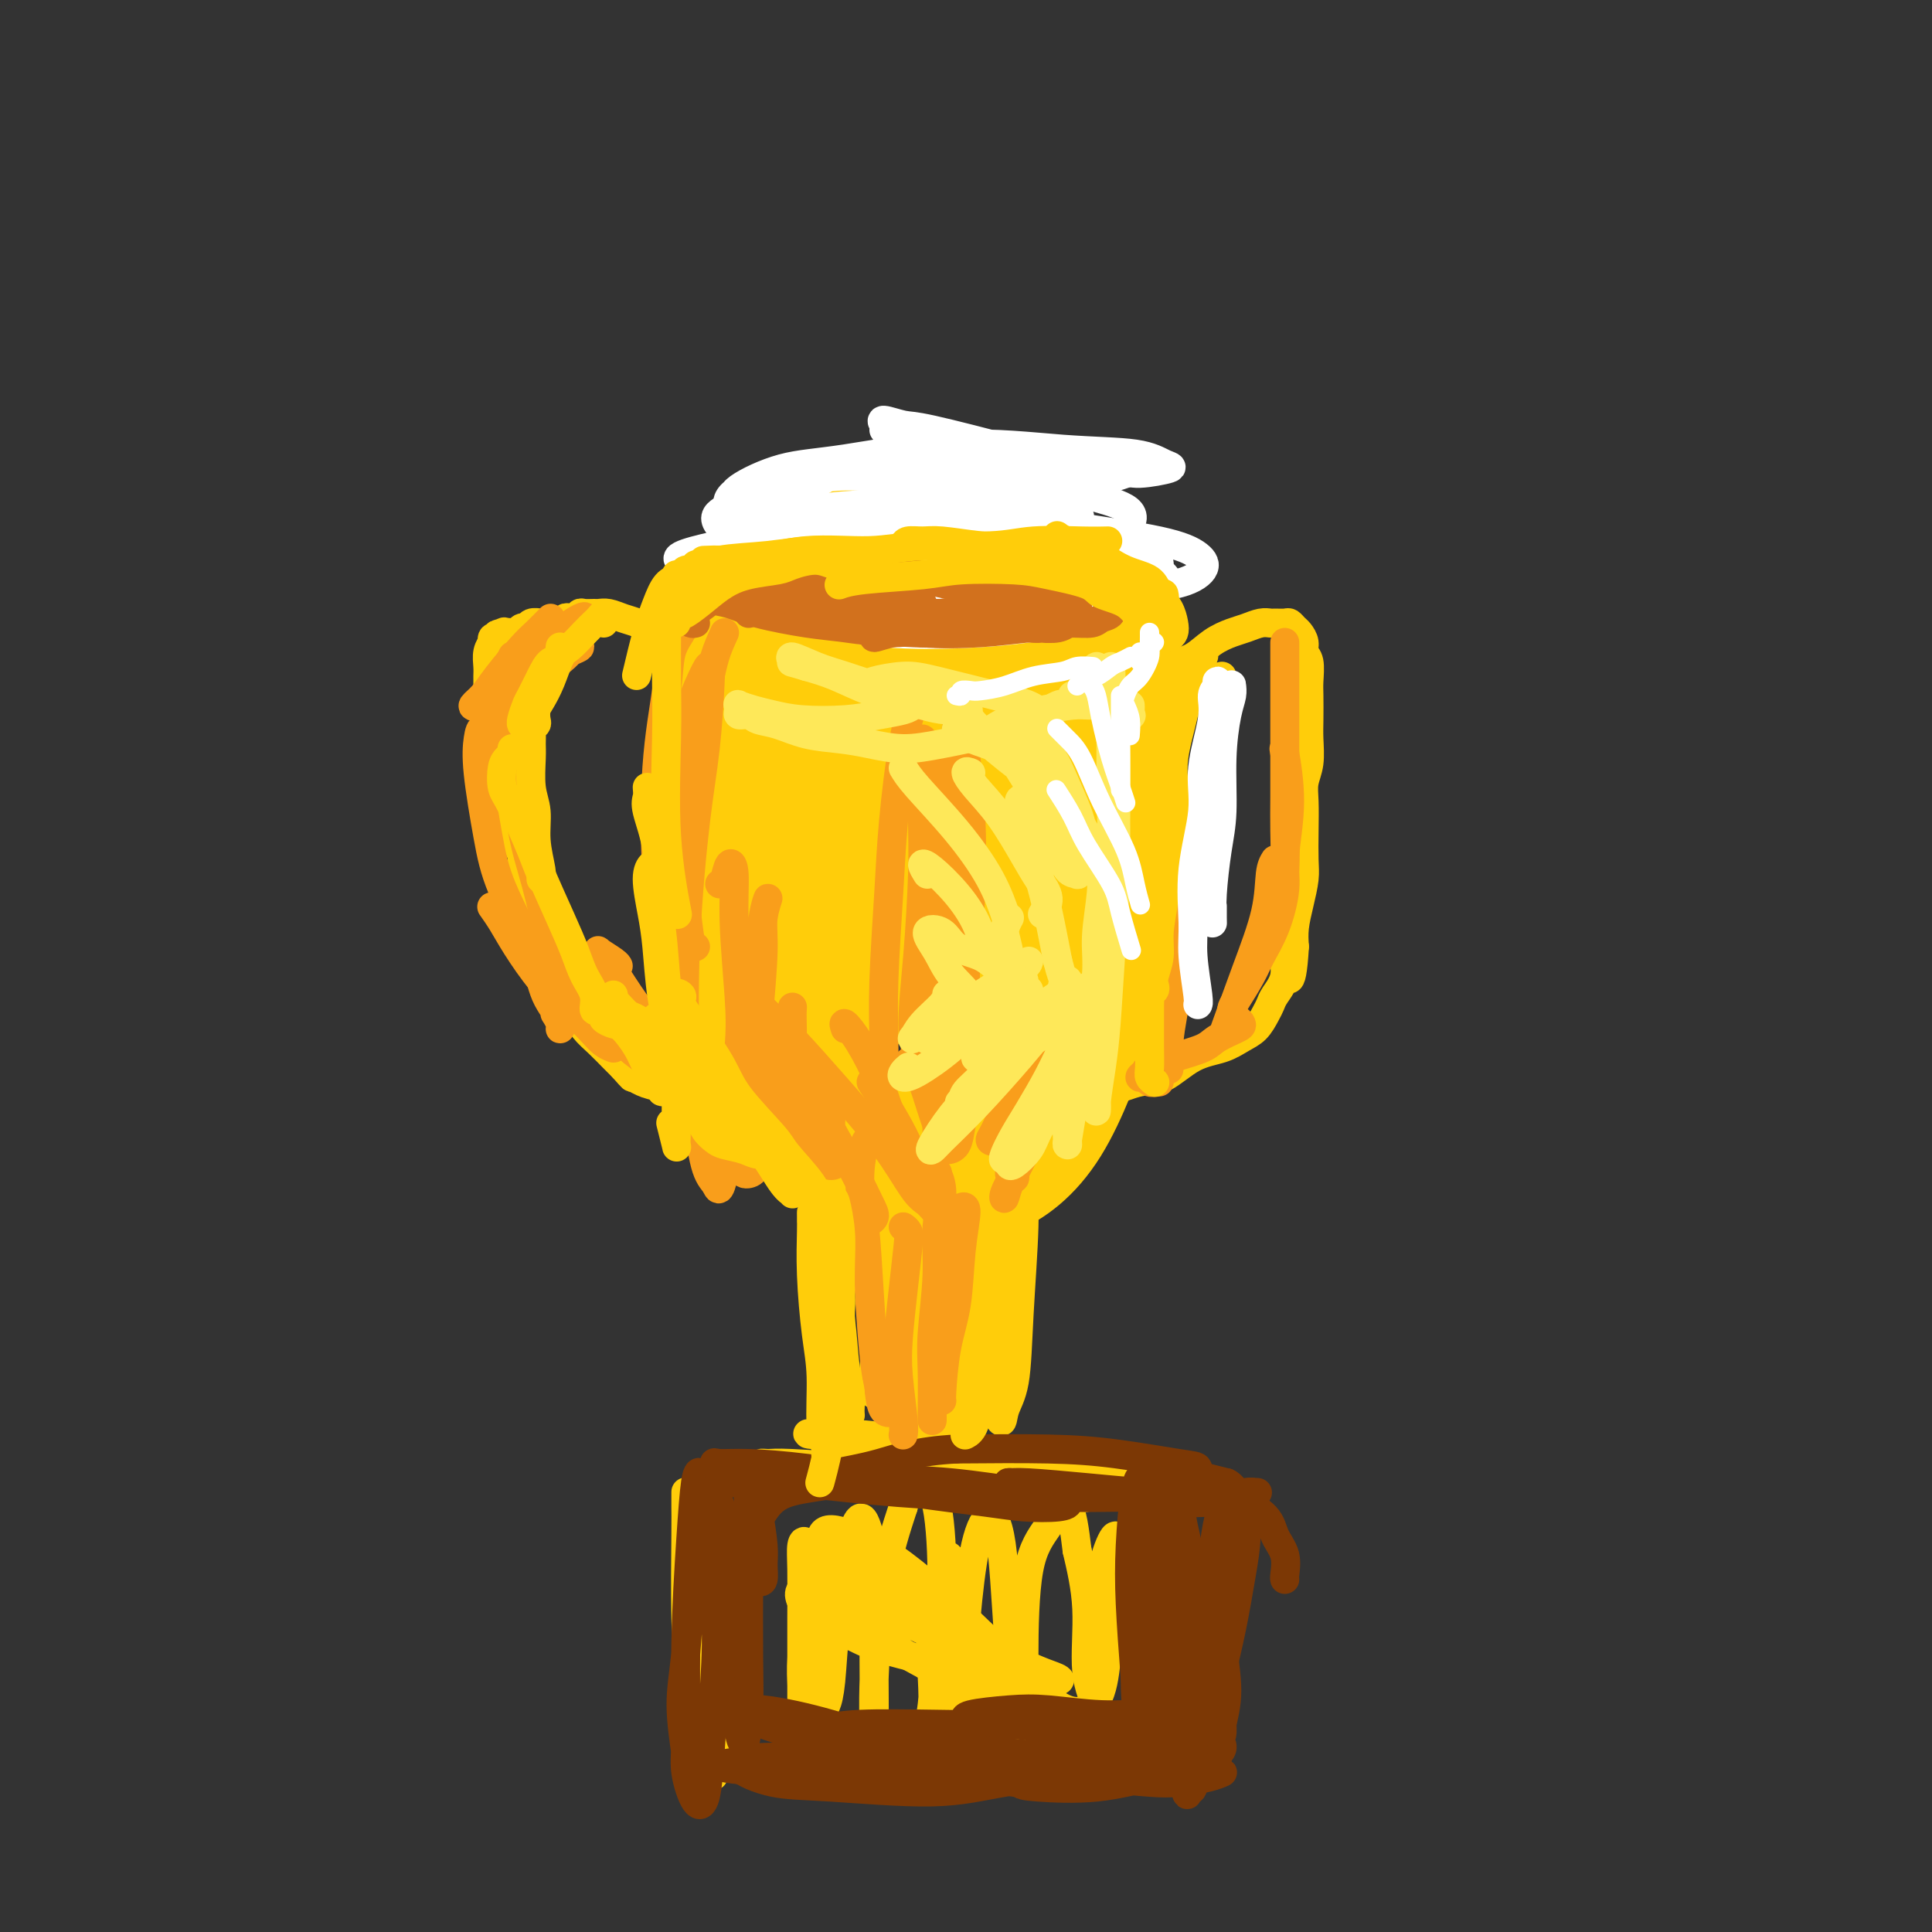 <svg viewBox='0 0 400 400' version='1.1' xmlns='http://www.w3.org/2000/svg' xmlns:xlink='http://www.w3.org/1999/xlink'><rect x="0" y="0" width="400" height="400" fill="#333333" stroke="none"/><g fill='none' stroke='#FFCD0A' stroke-width='28' stroke-linecap='round' stroke-linejoin='round'><path d='M169,114c-2.856,1.815 -5.712,3.630 -9,8c-3.288,4.370 -7.009,11.294 -9,18c-1.991,6.706 -2.253,13.192 -2,23c0.253,9.808 1.022,22.938 4,34c2.978,11.062 8.166,20.056 12,26c3.834,5.944 6.314,8.836 10,11c3.686,2.164 8.580,3.599 13,4c4.420,0.401 8.368,-0.231 12,-1c3.632,-0.769 6.950,-1.675 10,-5c3.050,-3.325 5.833,-9.067 8,-16c2.167,-6.933 3.717,-15.056 4,-22c0.283,-6.944 -0.700,-12.711 -1,-18c-0.300,-5.289 0.084,-10.102 -2,-18c-2.084,-7.898 -6.634,-18.882 -10,-25c-3.366,-6.118 -5.546,-7.369 -8,-9c-2.454,-1.631 -5.182,-3.642 -9,-5c-3.818,-1.358 -8.726,-2.062 -14,-1c-5.274,1.062 -10.913,3.892 -15,11c-4.087,7.108 -6.623,18.494 -8,28c-1.377,9.506 -1.595,17.131 0,27c1.595,9.869 5.001,21.982 9,31c3.999,9.018 8.589,14.942 12,18c3.411,3.058 5.642,3.250 9,4c3.358,0.750 7.841,2.056 12,0c4.159,-2.056 7.993,-7.476 11,-12c3.007,-4.524 5.187,-8.151 7,-15c1.813,-6.849 3.259,-16.918 4,-27c0.741,-10.082 0.776,-20.176 0,-30c-0.776,-9.824 -2.365,-19.378 -4,-26c-1.635,-6.622 -3.318,-10.311 -5,-14'/><path d='M210,113c-2.863,-8.258 -5.519,-8.902 -10,-9c-4.481,-0.098 -10.785,0.351 -16,2c-5.215,1.649 -9.339,4.497 -14,13c-4.661,8.503 -9.859,22.660 -11,38c-1.141,15.340 1.775,31.863 4,43c2.225,11.137 3.761,16.888 7,23c3.239,6.112 8.183,12.586 13,16c4.817,3.414 9.507,3.768 13,4c3.493,0.232 5.788,0.342 9,-1c3.212,-1.342 7.341,-4.134 11,-10c3.659,-5.866 6.848,-14.804 9,-21c2.152,-6.196 3.269,-9.650 4,-20c0.731,-10.350 1.078,-27.597 1,-38c-0.078,-10.403 -0.581,-13.961 -3,-19c-2.419,-5.039 -6.755,-11.557 -10,-15c-3.245,-3.443 -5.400,-3.809 -10,-3c-4.600,0.809 -11.645,2.794 -18,8c-6.355,5.206 -12.022,13.633 -16,26c-3.978,12.367 -6.268,28.673 -7,40c-0.732,11.327 0.095,17.675 2,24c1.905,6.325 4.889,12.626 8,16c3.111,3.374 6.351,3.819 9,4c2.649,0.181 4.707,0.098 8,-2c3.293,-2.098 7.820,-6.210 11,-12c3.180,-5.790 5.014,-13.257 6,-22c0.986,-8.743 1.124,-18.762 0,-27c-1.124,-8.238 -3.511,-14.696 -6,-20c-2.489,-5.304 -5.079,-9.452 -8,-11c-2.921,-1.548 -6.171,-0.494 -9,1c-2.829,1.494 -5.237,3.427 -7,8c-1.763,4.573 -2.882,11.787 -4,19'/><path d='M176,168c-0.795,5.777 -0.783,10.720 0,16c0.783,5.280 2.336,10.896 4,14c1.664,3.104 3.437,3.695 5,4c1.563,0.305 2.914,0.325 5,-2c2.086,-2.325 4.906,-6.996 7,-13c2.094,-6.004 3.460,-13.340 4,-19c0.540,-5.660 0.252,-9.643 0,-14c-0.252,-4.357 -0.470,-9.090 -1,-11c-0.530,-1.910 -1.373,-0.999 -2,1c-0.627,1.999 -1.038,5.085 -2,11c-0.962,5.915 -2.475,14.660 -4,22c-1.525,7.340 -3.063,13.277 -4,17c-0.937,3.723 -1.271,5.234 -2,6c-0.729,0.766 -1.851,0.789 -2,0c-0.149,-0.789 0.675,-2.388 1,-6c0.325,-3.612 0.152,-9.235 0,-16c-0.152,-6.765 -0.283,-14.671 0,-20c0.283,-5.329 0.982,-8.080 1,-9c0.018,-0.920 -0.643,-0.008 -1,2c-0.357,2.008 -0.411,5.112 -1,10c-0.589,4.888 -1.713,11.558 -3,17c-1.287,5.442 -2.737,9.654 -4,13c-1.263,3.346 -2.340,5.824 -3,7c-0.660,1.176 -0.903,1.050 -1,1c-0.097,-0.050 -0.049,-0.025 0,0'/></g>
<g fill='none' stroke='#FFCD0A' stroke-width='6' stroke-linecap='round' stroke-linejoin='round'><path d='M148,136c-0.340,0.097 -0.680,0.195 -1,0c-0.320,-0.195 -0.621,-0.682 -1,-1c-0.379,-0.318 -0.835,-0.466 -2,-1c-1.165,-0.534 -3.039,-1.452 -4,-2c-0.961,-0.548 -1.009,-0.725 -2,-1c-0.991,-0.275 -2.924,-0.648 -4,-1c-1.076,-0.352 -1.295,-0.683 -2,-1c-0.705,-0.317 -1.894,-0.621 -3,-1c-1.106,-0.379 -2.127,-0.835 -3,-1c-0.873,-0.165 -1.596,-0.041 -2,0c-0.404,0.041 -0.489,-0.003 -1,0c-0.511,0.003 -1.447,0.052 -2,0c-0.553,-0.052 -0.723,-0.206 -1,0c-0.277,0.206 -0.662,0.773 -1,1c-0.338,0.227 -0.631,0.113 -1,0c-0.369,-0.113 -0.816,-0.227 -1,0c-0.184,0.227 -0.104,0.793 0,1c0.104,0.207 0.234,0.056 0,0c-0.234,-0.056 -0.832,-0.015 -1,0c-0.168,0.015 0.095,0.004 0,0c-0.095,-0.004 -0.549,-0.001 -1,0c-0.451,0.001 -0.898,-0.001 -1,0c-0.102,0.001 0.141,0.004 0,0c-0.141,-0.004 -0.668,-0.016 -1,0c-0.332,0.016 -0.470,0.061 -1,0c-0.530,-0.061 -1.451,-0.226 -2,0c-0.549,0.226 -0.724,0.845 -1,1c-0.276,0.155 -0.651,-0.154 -1,0c-0.349,0.154 -0.671,0.772 -1,1c-0.329,0.228 -0.665,0.065 -1,0c-0.335,-0.065 -0.667,-0.033 -1,0'/><path d='M105,131c-3.487,0.636 -1.705,0.227 -1,0c0.705,-0.227 0.334,-0.272 0,0c-0.334,0.272 -0.629,0.863 -1,1c-0.371,0.137 -0.817,-0.178 -1,0c-0.183,0.178 -0.102,0.849 0,1c0.102,0.151 0.223,-0.218 0,0c-0.223,0.218 -0.792,1.022 -1,2c-0.208,0.978 -0.054,2.129 0,3c0.054,0.871 0.008,1.462 0,2c-0.008,0.538 0.021,1.024 0,2c-0.021,0.976 -0.094,2.443 0,4c0.094,1.557 0.355,3.204 1,5c0.645,1.796 1.676,3.742 2,5c0.324,1.258 -0.057,1.826 0,3c0.057,1.174 0.552,2.952 1,4c0.448,1.048 0.850,1.367 1,2c0.150,0.633 0.048,1.580 0,2c-0.048,0.420 -0.043,0.312 0,1c0.043,0.688 0.123,2.173 0,3c-0.123,0.827 -0.447,0.996 0,2c0.447,1.004 1.667,2.842 2,4c0.333,1.158 -0.221,1.636 0,3c0.221,1.364 1.218,3.614 2,6c0.782,2.386 1.349,4.907 2,7c0.651,2.093 1.384,3.757 2,6c0.616,2.243 1.113,5.066 2,7c0.887,1.934 2.163,2.980 3,4c0.837,1.020 1.235,2.016 2,3c0.765,0.984 1.898,1.957 3,3c1.102,1.043 2.172,2.155 3,3c0.828,0.845 1.414,1.422 2,2'/><path d='M129,221c2.390,2.730 1.866,2.054 2,2c0.134,-0.054 0.928,0.514 2,1c1.072,0.486 2.424,0.888 4,1c1.576,0.112 3.378,-0.068 5,0c1.622,0.068 3.065,0.382 5,0c1.935,-0.382 4.361,-1.462 6,-2c1.639,-0.538 2.491,-0.536 4,-1c1.509,-0.464 3.676,-1.394 5,-2c1.324,-0.606 1.807,-0.887 2,-1c0.193,-0.113 0.097,-0.056 0,0'/><path d='M234,148c-0.161,-0.650 -0.322,-1.300 0,-2c0.322,-0.700 1.128,-1.451 2,-2c0.872,-0.549 1.812,-0.896 3,-2c1.188,-1.104 2.625,-2.964 4,-4c1.375,-1.036 2.690,-1.248 4,-2c1.310,-0.752 2.617,-2.044 4,-3c1.383,-0.956 2.842,-1.577 4,-2c1.158,-0.423 2.016,-0.649 3,-1c0.984,-0.351 2.095,-0.827 3,-1c0.905,-0.173 1.605,-0.043 2,0c0.395,0.043 0.487,-0.000 1,0c0.513,0.000 1.448,0.044 2,0c0.552,-0.044 0.721,-0.177 1,0c0.279,0.177 0.667,0.664 1,1c0.333,0.336 0.611,0.520 1,1c0.389,0.480 0.889,1.256 1,2c0.111,0.744 -0.166,1.455 0,2c0.166,0.545 0.776,0.924 1,2c0.224,1.076 0.061,2.850 0,4c-0.061,1.150 -0.020,1.676 0,3c0.020,1.324 0.019,3.447 0,5c-0.019,1.553 -0.058,2.535 0,4c0.058,1.465 0.211,3.414 0,5c-0.211,1.586 -0.788,2.811 -1,4c-0.212,1.189 -0.060,2.344 0,4c0.060,1.656 0.026,3.815 0,6c-0.026,2.185 -0.046,4.398 0,6c0.046,1.602 0.157,2.594 0,4c-0.157,1.406 -0.581,3.225 -1,5c-0.419,1.775 -0.834,3.507 -1,5c-0.166,1.493 -0.083,2.746 0,4'/><path d='M268,196c-0.637,10.898 -1.728,5.643 -2,4c-0.272,-1.643 0.276,0.326 0,2c-0.276,1.674 -1.375,3.053 -2,4c-0.625,0.947 -0.777,1.462 -1,2c-0.223,0.538 -0.518,1.101 -1,2c-0.482,0.899 -1.149,2.136 -2,3c-0.851,0.864 -1.884,1.354 -3,2c-1.116,0.646 -2.315,1.448 -4,2c-1.685,0.552 -3.855,0.855 -6,2c-2.145,1.145 -4.263,3.134 -6,4c-1.737,0.866 -3.093,0.611 -5,1c-1.907,0.389 -4.367,1.424 -6,2c-1.633,0.576 -2.440,0.694 -3,1c-0.560,0.306 -0.874,0.802 -1,1c-0.126,0.198 -0.063,0.099 0,0'/><path d='M190,249c0.115,-0.093 0.230,-0.187 0,-1c-0.230,-0.813 -0.805,-2.347 -1,-3c-0.195,-0.653 -0.011,-0.426 0,0c0.011,0.426 -0.151,1.052 0,2c0.151,0.948 0.615,2.218 1,5c0.385,2.782 0.690,7.078 1,11c0.310,3.922 0.623,7.472 1,11c0.377,3.528 0.816,7.035 1,9c0.184,1.965 0.111,2.390 0,3c-0.111,0.610 -0.261,1.407 0,1c0.261,-0.407 0.932,-2.016 1,-5c0.068,-2.984 -0.466,-7.341 -1,-11c-0.534,-3.659 -1.068,-6.619 -2,-13c-0.932,-6.381 -2.262,-16.182 -3,-21c-0.738,-4.818 -0.886,-4.654 -1,-5c-0.114,-0.346 -0.196,-1.201 0,-2c0.196,-0.799 0.668,-1.541 1,0c0.332,1.541 0.523,5.364 1,9c0.477,3.636 1.241,7.086 2,12c0.759,4.914 1.514,11.294 2,17c0.486,5.706 0.704,10.739 1,13c0.296,2.261 0.670,1.751 1,3c0.330,1.249 0.615,4.256 1,4c0.385,-0.256 0.870,-3.775 1,-5c0.130,-1.225 -0.096,-0.156 0,-6c0.096,-5.844 0.513,-18.601 1,-27c0.487,-8.399 1.042,-12.441 2,-17c0.958,-4.559 2.319,-9.634 3,-13c0.681,-3.366 0.683,-5.022 1,-4c0.317,1.022 0.948,4.720 1,8c0.052,3.280 -0.474,6.140 -1,9'/><path d='M204,233c-0.282,5.478 -0.986,10.674 -2,18c-1.014,7.326 -2.339,16.781 -3,24c-0.661,7.219 -0.660,12.203 -1,16c-0.340,3.797 -1.022,6.408 -1,8c0.022,1.592 0.750,2.164 1,1c0.250,-1.164 0.024,-4.065 0,-7c-0.024,-2.935 0.153,-5.904 0,-12c-0.153,-6.096 -0.637,-15.318 -1,-23c-0.363,-7.682 -0.606,-13.822 -1,-18c-0.394,-4.178 -0.939,-6.393 -1,-8c-0.061,-1.607 0.363,-2.607 1,-2c0.637,0.607 1.487,2.819 2,7c0.513,4.181 0.688,10.330 1,16c0.312,5.670 0.760,10.863 1,17c0.240,6.137 0.272,13.220 0,18c-0.272,4.780 -0.848,7.257 -1,9c-0.152,1.743 0.121,2.750 0,3c-0.121,0.250 -0.635,-0.259 -1,-3c-0.365,-2.741 -0.581,-7.714 -1,-15c-0.419,-7.286 -1.040,-16.883 -2,-24c-0.960,-7.117 -2.259,-11.753 -3,-17c-0.741,-5.247 -0.923,-11.106 -1,-15c-0.077,-3.894 -0.050,-5.824 0,-7c0.050,-1.176 0.122,-1.597 1,-1c0.878,0.597 2.560,2.214 4,7c1.440,4.786 2.638,12.743 4,19c1.362,6.257 2.890,10.815 4,16c1.110,5.185 1.803,10.998 2,15c0.197,4.002 -0.101,6.193 0,8c0.101,1.807 0.600,3.231 1,3c0.400,-0.231 0.700,-2.115 1,-4'/><path d='M208,282c0.195,-1.863 0.183,-4.522 0,-9c-0.183,-4.478 -0.536,-10.777 -1,-17c-0.464,-6.223 -1.037,-12.370 -1,-16c0.037,-3.630 0.686,-4.743 1,-6c0.314,-1.257 0.292,-2.658 1,-1c0.708,1.658 2.144,6.375 3,10c0.856,3.625 1.132,6.158 1,11c-0.132,4.842 -0.672,11.994 -1,18c-0.328,6.006 -0.446,10.866 -1,14c-0.554,3.134 -1.545,4.540 -2,6c-0.455,1.460 -0.374,2.972 -1,2c-0.626,-0.972 -1.957,-4.428 -3,-8c-1.043,-3.572 -1.796,-7.260 -3,-13c-1.204,-5.740 -2.859,-13.533 -4,-19c-1.141,-5.467 -1.768,-8.607 -2,-11c-0.232,-2.393 -0.068,-4.040 0,-5c0.068,-0.960 0.042,-1.232 0,0c-0.042,1.232 -0.098,3.967 0,7c0.098,3.033 0.351,6.363 1,13c0.649,6.637 1.693,16.582 2,23c0.307,6.418 -0.123,9.309 0,13c0.123,3.691 0.799,8.183 1,11c0.201,2.817 -0.074,3.959 0,4c0.074,0.041 0.497,-1.019 0,-4c-0.497,-2.981 -1.914,-7.885 -3,-13c-1.086,-5.115 -1.841,-10.443 -3,-16c-1.159,-5.557 -2.722,-11.343 -4,-15c-1.278,-3.657 -2.270,-5.187 -3,-6c-0.730,-0.813 -1.196,-0.911 -1,1c0.196,1.911 1.056,5.832 2,10c0.944,4.168 1.972,8.584 3,13'/><path d='M190,279c1.193,5.027 2.175,5.595 3,8c0.825,2.405 1.491,6.648 2,9c0.509,2.352 0.860,2.815 1,3c0.140,0.185 0.070,0.093 0,0'/><path d='M174,305c-0.675,-0.002 -1.350,-0.003 -2,0c-0.650,0.003 -1.277,0.011 -2,0c-0.723,-0.011 -1.544,-0.042 0,0c1.544,0.042 5.451,0.158 8,0c2.549,-0.158 3.739,-0.588 7,-1c3.261,-0.412 8.593,-0.805 13,-1c4.407,-0.195 7.888,-0.191 10,0c2.112,0.191 2.856,0.570 4,1c1.144,0.430 2.689,0.911 3,1c0.311,0.089 -0.613,-0.215 -2,0c-1.387,0.215 -3.238,0.947 -7,1c-3.762,0.053 -9.435,-0.575 -14,-1c-4.565,-0.425 -8.021,-0.647 -13,-1c-4.979,-0.353 -11.481,-0.837 -15,-1c-3.519,-0.163 -4.056,-0.006 -5,0c-0.944,0.006 -2.296,-0.139 0,0c2.296,0.139 8.240,0.561 13,1c4.760,0.439 8.337,0.895 14,1c5.663,0.105 13.414,-0.141 18,0c4.586,0.141 6.008,0.669 9,1c2.992,0.331 7.555,0.464 10,1c2.445,0.536 2.772,1.477 3,2c0.228,0.523 0.356,0.630 -1,1c-1.356,0.370 -4.198,1.003 -8,1c-3.802,-0.003 -8.565,-0.641 -13,-1c-4.435,-0.359 -8.544,-0.437 -13,-1c-4.456,-0.563 -9.260,-1.609 -13,-2c-3.740,-0.391 -6.415,-0.125 -7,0c-0.585,0.125 0.919,0.111 3,0c2.081,-0.111 4.737,-0.317 9,0c4.263,0.317 10.131,1.159 16,2'/><path d='M199,309c7.099,0.308 10.847,0.078 14,0c3.153,-0.078 5.713,-0.003 8,0c2.287,0.003 4.302,-0.066 5,0c0.698,0.066 0.080,0.266 -1,0c-1.080,-0.266 -2.623,-0.999 -6,-2c-3.377,-1.001 -8.589,-2.270 -15,-4c-6.411,-1.730 -14.022,-3.921 -19,-5c-4.978,-1.079 -7.323,-1.046 -10,-1c-2.677,0.046 -5.686,0.105 -7,0c-1.314,-0.105 -0.932,-0.375 1,0c1.932,0.375 5.414,1.396 11,2c5.586,0.604 13.276,0.791 19,1c5.724,0.209 9.482,0.439 14,1c4.518,0.561 9.798,1.454 14,2c4.202,0.546 7.327,0.744 9,1c1.673,0.256 1.892,0.570 2,1c0.108,0.430 0.103,0.977 -1,1c-1.103,0.023 -3.306,-0.479 -7,-1c-3.694,-0.521 -8.881,-1.062 -15,-2c-6.119,-0.938 -13.172,-2.273 -18,-3c-4.828,-0.727 -7.433,-0.845 -10,-1c-2.567,-0.155 -5.097,-0.345 -6,0c-0.903,0.345 -0.180,1.227 1,2c1.180,0.773 2.818,1.439 5,3c2.182,1.561 4.909,4.017 6,5c1.091,0.983 0.545,0.491 0,0'/><path d='M168,322c-0.022,-0.310 -0.044,-0.621 0,0c0.044,0.621 0.155,2.173 0,4c-0.155,1.827 -0.578,3.929 -1,7c-0.422,3.071 -0.845,7.110 -1,10c-0.155,2.890 -0.042,4.630 0,6c0.042,1.370 0.011,2.370 0,3c-0.011,0.630 -0.004,0.891 0,0c0.004,-0.891 0.004,-2.934 0,-6c-0.004,-3.066 -0.011,-7.155 0,-11c0.011,-3.845 0.041,-7.448 0,-10c-0.041,-2.552 -0.152,-4.054 0,-5c0.152,-0.946 0.565,-1.335 1,0c0.435,1.335 0.890,4.395 1,7c0.110,2.605 -0.125,4.755 0,8c0.125,3.245 0.610,7.586 1,11c0.390,3.414 0.685,5.903 1,7c0.315,1.097 0.651,0.804 1,0c0.349,-0.804 0.712,-2.117 1,-5c0.288,-2.883 0.501,-7.335 1,-12c0.499,-4.665 1.282,-9.541 2,-13c0.718,-3.459 1.369,-5.500 2,-7c0.631,-1.500 1.241,-2.460 2,-1c0.759,1.460 1.667,5.339 2,9c0.333,3.661 0.089,7.105 0,12c-0.089,4.895 -0.025,11.241 0,16c0.025,4.759 0.011,7.931 0,10c-0.011,2.069 -0.020,3.035 0,3c0.020,-0.035 0.067,-1.071 0,-4c-0.067,-2.929 -0.249,-7.750 0,-14c0.249,-6.250 0.928,-13.929 2,-20c1.072,-6.071 2.536,-10.536 4,-15'/><path d='M187,312c1.672,-9.429 2.852,-6.500 4,-5c1.148,1.500 2.264,1.572 3,5c0.736,3.428 1.090,10.210 1,15c-0.090,4.790 -0.626,7.586 -1,12c-0.374,4.414 -0.585,10.444 -1,14c-0.415,3.556 -1.032,4.636 -1,5c0.032,0.364 0.714,0.011 1,-2c0.286,-2.011 0.175,-5.682 0,-9c-0.175,-3.318 -0.415,-6.284 0,-10c0.415,-3.716 1.484,-8.183 2,-11c0.516,-2.817 0.478,-3.985 1,-4c0.522,-0.015 1.603,1.123 2,4c0.397,2.877 0.109,7.492 0,11c-0.109,3.508 -0.041,5.911 0,9c0.041,3.089 0.054,6.866 0,8c-0.054,1.134 -0.177,-0.375 0,-2c0.177,-1.625 0.653,-3.365 1,-6c0.347,-2.635 0.565,-6.166 1,-11c0.435,-4.834 1.086,-10.971 2,-15c0.914,-4.029 2.090,-5.949 3,-6c0.910,-0.051 1.553,1.767 2,4c0.447,2.233 0.698,4.882 1,9c0.302,4.118 0.655,9.705 1,15c0.345,5.295 0.682,10.298 1,13c0.318,2.702 0.619,3.103 1,3c0.381,-0.103 0.844,-0.711 1,-3c0.156,-2.289 0.006,-6.260 0,-12c-0.006,-5.740 0.132,-13.250 1,-18c0.868,-4.750 2.464,-6.740 4,-9c1.536,-2.260 3.010,-4.788 4,-4c0.990,0.788 1.495,4.894 2,9'/><path d='M223,321c0.796,3.432 1.786,7.514 2,12c0.214,4.486 -0.350,9.378 0,13c0.350,3.622 1.612,5.976 2,7c0.388,1.024 -0.099,0.718 0,-1c0.099,-1.718 0.784,-4.850 1,-9c0.216,-4.150 -0.036,-9.320 0,-13c0.036,-3.680 0.361,-5.871 1,-8c0.639,-2.129 1.594,-4.197 2,-4c0.406,0.197 0.265,2.660 0,6c-0.265,3.340 -0.652,7.557 -1,11c-0.348,3.443 -0.656,6.111 -1,9c-0.344,2.889 -0.725,6.000 -2,8c-1.275,2.000 -3.443,2.889 -6,2c-2.557,-0.889 -5.504,-3.555 -8,-6c-2.496,-2.445 -4.543,-4.670 -9,-9c-4.457,-4.330 -11.324,-10.766 -17,-15c-5.676,-4.234 -10.160,-6.266 -13,-7c-2.840,-0.734 -4.034,-0.168 -4,2c0.034,2.168 1.297,5.940 4,10c2.703,4.060 6.847,8.408 10,11c3.153,2.592 5.313,3.429 8,5c2.687,1.571 5.899,3.877 8,5c2.101,1.123 3.092,1.063 4,1c0.908,-0.063 1.734,-0.128 2,-1c0.266,-0.872 -0.029,-2.549 -1,-4c-0.971,-1.451 -2.620,-2.675 -7,-5c-4.380,-2.325 -11.491,-5.750 -16,-8c-4.509,-2.250 -6.415,-3.325 -9,-4c-2.585,-0.675 -5.850,-0.951 -7,0c-1.150,0.951 -0.186,3.129 2,5c2.186,1.871 5.593,3.436 9,5'/><path d='M177,339c4.624,2.513 10.684,3.795 16,5c5.316,1.205 9.888,2.334 13,3c3.112,0.666 4.765,0.871 7,1c2.235,0.129 5.050,0.183 6,0c0.950,-0.183 0.033,-0.605 -1,-1c-1.033,-0.395 -2.181,-0.765 -5,-2c-2.819,-1.235 -7.310,-3.334 -13,-6c-5.690,-2.666 -12.579,-5.899 -17,-8c-4.421,-2.101 -6.372,-3.069 -8,-4c-1.628,-0.931 -2.931,-1.824 -2,-2c0.931,-0.176 4.095,0.364 7,1c2.905,0.636 5.549,1.369 9,3c3.451,1.631 7.709,4.159 10,6c2.291,1.841 2.617,2.996 3,5c0.383,2.004 0.824,4.858 1,6c0.176,1.142 0.088,0.571 0,0'/><path d='M142,310c0.001,-0.694 0.003,-1.388 0,-1c-0.003,0.388 -0.009,1.859 0,3c0.009,1.141 0.034,1.952 0,6c-0.034,4.048 -0.125,11.333 0,17c0.125,5.667 0.467,9.715 1,14c0.533,4.285 1.258,8.808 2,12c0.742,3.192 1.501,5.052 2,6c0.499,0.948 0.737,0.984 1,0c0.263,-0.984 0.551,-2.988 1,-6c0.449,-3.012 1.058,-7.033 1,-12c-0.058,-4.967 -0.785,-10.881 -1,-15c-0.215,-4.119 0.081,-6.443 0,-10c-0.081,-3.557 -0.539,-8.347 -1,-11c-0.461,-2.653 -0.926,-3.169 -1,-4c-0.074,-0.831 0.243,-1.979 0,-2c-0.243,-0.021 -1.046,1.084 -1,3c0.046,1.916 0.940,4.643 1,8c0.060,3.357 -0.716,7.343 -1,11c-0.284,3.657 -0.076,6.985 0,9c0.076,2.015 0.022,2.719 0,3c-0.022,0.281 -0.011,0.141 0,0'/></g>
<g fill='none' stroke='#7C3805' stroke-width='6' stroke-linecap='round' stroke-linejoin='round'><path d='M146,312c0.202,0.524 0.403,1.047 0,2c-0.403,0.953 -1.411,2.334 -2,4c-0.589,1.666 -0.758,3.616 -1,8c-0.242,4.384 -0.556,11.201 -1,16c-0.444,4.799 -1.017,7.580 -1,11c0.017,3.420 0.624,7.480 1,10c0.376,2.520 0.519,3.501 1,4c0.481,0.499 1.299,0.515 2,-1c0.701,-1.515 1.285,-4.562 2,-9c0.715,-4.438 1.562,-10.269 2,-15c0.438,-4.731 0.468,-8.364 0,-13c-0.468,-4.636 -1.435,-10.275 -2,-14c-0.565,-3.725 -0.730,-5.536 -1,-7c-0.270,-1.464 -0.646,-2.581 -1,-3c-0.354,-0.419 -0.685,-0.142 -1,2c-0.315,2.142 -0.615,6.147 -1,12c-0.385,5.853 -0.857,13.552 -1,21c-0.143,7.448 0.041,14.643 0,19c-0.041,4.357 -0.309,5.876 0,8c0.309,2.124 1.195,4.852 2,6c0.805,1.148 1.528,0.715 2,-1c0.472,-1.715 0.694,-4.711 1,-9c0.306,-4.289 0.697,-9.872 1,-15c0.303,-5.128 0.519,-9.802 0,-15c-0.519,-5.198 -1.773,-10.920 -2,-15c-0.227,-4.080 0.574,-6.519 1,-8c0.426,-1.481 0.479,-2.005 1,-1c0.521,1.005 1.511,3.537 2,6c0.489,2.463 0.478,4.855 1,9c0.522,4.145 1.578,10.041 2,15c0.422,4.959 0.211,8.979 0,13'/><path d='M153,352c0.884,7.592 0.093,5.573 0,6c-0.093,0.427 0.511,3.300 1,3c0.489,-0.300 0.862,-3.772 1,-7c0.138,-3.228 0.040,-6.212 0,-11c-0.040,-4.788 -0.022,-11.379 0,-17c0.022,-5.621 0.048,-10.271 0,-13c-0.048,-2.729 -0.171,-3.535 0,-4c0.171,-0.465 0.635,-0.587 1,0c0.365,0.587 0.631,1.883 1,4c0.369,2.117 0.843,5.055 1,7c0.157,1.945 -0.001,2.897 0,4c0.001,1.103 0.163,2.358 0,3c-0.163,0.642 -0.650,0.670 -1,0c-0.350,-0.670 -0.562,-2.039 -1,-3c-0.438,-0.961 -1.101,-1.516 -1,-3c0.101,-1.484 0.965,-3.897 2,-6c1.035,-2.103 2.241,-3.894 4,-5c1.759,-1.106 4.072,-1.526 7,-2c2.928,-0.474 6.473,-1.002 9,-1c2.527,0.002 4.036,0.534 6,1c1.964,0.466 4.382,0.867 6,1c1.618,0.133 2.437,-0.003 3,0c0.563,0.003 0.872,0.144 0,0c-0.872,-0.144 -2.924,-0.575 -5,-1c-2.076,-0.425 -4.174,-0.845 -6,-1c-1.826,-0.155 -3.379,-0.044 -4,0c-0.621,0.044 -0.311,0.022 0,0'/><path d='M160,306c-1.963,-0.114 -3.926,-0.228 -6,0c-2.074,0.228 -4.258,0.799 -5,1c-0.742,0.201 -0.041,0.032 2,0c2.041,-0.032 5.421,0.072 10,0c4.579,-0.072 10.357,-0.320 15,0c4.643,0.320 8.150,1.207 13,2c4.850,0.793 11.042,1.491 15,2c3.958,0.509 5.681,0.828 8,1c2.319,0.172 5.234,0.197 7,0c1.766,-0.197 2.382,-0.615 2,-1c-0.382,-0.385 -1.763,-0.737 -3,-1c-1.237,-0.263 -2.332,-0.439 -6,-1c-3.668,-0.561 -9.911,-1.509 -15,-2c-5.089,-0.491 -9.025,-0.525 -14,-1c-4.975,-0.475 -10.988,-1.389 -16,-2c-5.012,-0.611 -9.023,-0.918 -12,-1c-2.977,-0.082 -4.922,0.062 -6,0c-1.078,-0.062 -1.290,-0.328 -1,0c0.290,0.328 1.081,1.251 4,2c2.919,0.749 7.966,1.323 14,2c6.034,0.677 13.055,1.456 20,2c6.945,0.544 13.815,0.851 19,1c5.185,0.149 8.687,0.138 13,0c4.313,-0.138 9.438,-0.403 14,-1c4.562,-0.597 8.560,-1.525 11,-2c2.440,-0.475 3.321,-0.495 4,-1c0.679,-0.505 1.157,-1.494 1,-2c-0.157,-0.506 -0.949,-0.527 -4,-1c-3.051,-0.473 -8.360,-1.397 -13,-2c-4.640,-0.603 -8.611,-0.887 -14,-1c-5.389,-0.113 -12.194,-0.057 -19,0'/><path d='M198,300c-8.221,0.418 -12.273,1.962 -16,3c-3.727,1.038 -7.131,1.569 -9,2c-1.869,0.431 -2.205,0.760 -2,1c0.205,0.240 0.952,0.389 4,1c3.048,0.611 8.399,1.684 13,2c4.601,0.316 8.454,-0.126 14,0c5.546,0.126 12.786,0.818 19,1c6.214,0.182 11.402,-0.147 15,0c3.598,0.147 5.605,0.768 8,1c2.395,0.232 5.176,0.073 7,0c1.824,-0.073 2.690,-0.061 3,0c0.310,0.061 0.063,0.170 -1,0c-1.063,-0.170 -2.943,-0.620 -6,-1c-3.057,-0.380 -7.291,-0.691 -11,-1c-3.709,-0.309 -6.894,-0.616 -11,-1c-4.106,-0.384 -9.134,-0.846 -12,-1c-2.866,-0.154 -3.570,0.001 -4,0c-0.430,-0.001 -0.587,-0.157 1,0c1.587,0.157 4.918,0.627 8,1c3.082,0.373 5.915,0.650 10,1c4.085,0.350 9.423,0.773 14,1c4.577,0.227 8.395,0.258 11,0c2.605,-0.258 3.997,-0.804 5,-1c1.003,-0.196 1.616,-0.041 2,0c0.384,0.041 0.537,-0.031 0,0c-0.537,0.031 -1.765,0.165 -3,0c-1.235,-0.165 -2.477,-0.630 -4,-1c-1.523,-0.370 -3.326,-0.646 -4,-1c-0.674,-0.354 -0.220,-0.788 0,-1c0.220,-0.212 0.206,-0.204 1,0c0.794,0.204 2.397,0.602 4,1'/><path d='M254,307c1.173,0.489 1.607,1.710 3,3c1.393,1.290 3.746,2.647 5,4c1.254,1.353 1.408,2.702 2,4c0.592,1.298 1.623,2.544 2,4c0.377,1.456 0.102,3.123 0,4c-0.102,0.877 -0.029,0.965 0,1c0.029,0.035 0.015,0.018 0,0'/><path d='M259,310c0.118,-0.482 0.236,-0.965 0,-1c-0.236,-0.035 -0.827,0.377 -1,2c-0.173,1.623 0.070,4.458 0,7c-0.070,2.542 -0.453,4.792 -1,8c-0.547,3.208 -1.256,7.373 -2,11c-0.744,3.627 -1.522,6.715 -2,9c-0.478,2.285 -0.655,3.767 -1,5c-0.345,1.233 -0.860,2.217 -1,2c-0.140,-0.217 0.093,-1.635 0,-3c-0.093,-1.365 -0.512,-2.678 -1,-6c-0.488,-3.322 -1.045,-8.652 -2,-14c-0.955,-5.348 -2.309,-10.713 -3,-14c-0.691,-3.287 -0.721,-4.495 -1,-6c-0.279,-1.505 -0.809,-3.307 -1,-3c-0.191,0.307 -0.044,2.724 0,5c0.044,2.276 -0.015,4.410 0,8c0.015,3.590 0.105,8.634 0,14c-0.105,5.366 -0.406,11.054 -1,15c-0.594,3.946 -1.480,6.150 -2,9c-0.520,2.850 -0.675,6.346 -1,8c-0.325,1.654 -0.822,1.468 -1,1c-0.178,-0.468 -0.038,-1.217 0,-4c0.038,-2.783 -0.028,-7.602 0,-12c0.028,-4.398 0.148,-8.377 0,-14c-0.148,-5.623 -0.565,-12.889 -1,-18c-0.435,-5.111 -0.888,-8.065 -1,-10c-0.112,-1.935 0.116,-2.850 0,-3c-0.116,-0.150 -0.578,0.465 -1,3c-0.422,2.535 -0.806,6.990 -1,11c-0.194,4.010 -0.198,7.574 0,12c0.198,4.426 0.599,9.713 1,15'/><path d='M235,347c0.106,8.576 0.870,9.516 1,11c0.130,1.484 -0.375,3.511 0,5c0.375,1.489 1.631,2.440 2,2c0.369,-0.440 -0.151,-2.269 0,-4c0.151,-1.731 0.971,-3.363 1,-7c0.029,-3.637 -0.732,-9.278 -1,-15c-0.268,-5.722 -0.044,-11.524 0,-15c0.044,-3.476 -0.091,-4.627 0,-6c0.091,-1.373 0.409,-2.970 1,-3c0.591,-0.030 1.454,1.506 2,4c0.546,2.494 0.776,5.945 1,9c0.224,3.055 0.444,5.712 1,8c0.556,2.288 1.449,4.205 2,7c0.551,2.795 0.760,6.468 1,8c0.240,1.532 0.512,0.923 1,0c0.488,-0.923 1.191,-2.159 2,-5c0.809,-2.841 1.723,-7.287 2,-11c0.277,-3.713 -0.082,-6.692 0,-10c0.082,-3.308 0.607,-6.946 1,-9c0.393,-2.054 0.655,-2.525 1,-2c0.345,0.525 0.772,2.048 1,4c0.228,1.952 0.258,4.335 0,8c-0.258,3.665 -0.802,8.611 -1,13c-0.198,4.389 -0.048,8.220 0,11c0.048,2.780 -0.005,4.509 0,6c0.005,1.491 0.068,2.744 0,3c-0.068,0.256 -0.267,-0.484 0,-2c0.267,-1.516 0.999,-3.808 1,-7c0.001,-3.192 -0.731,-7.282 -1,-10c-0.269,-2.718 -0.077,-4.062 0,-5c0.077,-0.938 0.038,-1.469 0,-2'/><path d='M253,333c-0.023,-3.451 -0.079,0.922 0,3c0.079,2.078 0.293,1.859 0,3c-0.293,1.141 -1.094,3.640 -2,6c-0.906,2.360 -1.918,4.581 -3,6c-1.082,1.419 -2.236,2.038 -4,3c-1.764,0.962 -4.140,2.268 -7,3c-2.860,0.732 -6.205,0.891 -9,1c-2.795,0.109 -5.039,0.170 -8,0c-2.961,-0.170 -6.639,-0.571 -10,-1c-3.361,-0.429 -6.403,-0.887 -8,-1c-1.597,-0.113 -1.747,0.117 -2,0c-0.253,-0.117 -0.609,-0.582 1,-1c1.609,-0.418 5.185,-0.788 8,-1c2.815,-0.212 4.871,-0.267 8,0c3.129,0.267 7.332,0.856 11,1c3.668,0.144 6.800,-0.159 9,0c2.200,0.159 3.468,0.778 4,1c0.532,0.222 0.328,0.046 0,0c-0.328,-0.046 -0.782,0.039 -3,0c-2.218,-0.039 -6.202,-0.204 -10,0c-3.798,0.204 -7.411,0.775 -13,1c-5.589,0.225 -13.152,0.105 -20,0c-6.848,-0.105 -12.979,-0.194 -17,0c-4.021,0.194 -5.931,0.672 -8,1c-2.069,0.328 -4.295,0.504 -5,1c-0.705,0.496 0.112,1.310 3,2c2.888,0.690 7.849,1.257 13,2c5.151,0.743 10.494,1.663 15,2c4.506,0.337 8.175,0.091 12,0c3.825,-0.091 7.807,-0.026 11,0c3.193,0.026 5.596,0.013 8,0'/><path d='M227,365c5.201,-0.223 2.704,-0.782 2,-1c-0.704,-0.218 0.385,-0.095 -1,0c-1.385,0.095 -5.243,0.161 -8,0c-2.757,-0.161 -4.413,-0.550 -10,-1c-5.587,-0.450 -15.107,-0.961 -22,-2c-6.893,-1.039 -11.161,-2.607 -16,-4c-4.839,-1.393 -10.251,-2.610 -14,-3c-3.749,-0.390 -5.835,0.046 -7,0c-1.165,-0.046 -1.410,-0.573 0,0c1.410,0.573 4.474,2.247 10,4c5.526,1.753 13.514,3.584 19,5c5.486,1.416 8.471,2.418 13,3c4.529,0.582 10.603,0.744 15,1c4.397,0.256 7.117,0.606 9,1c1.883,0.394 2.929,0.832 4,1c1.071,0.168 2.166,0.067 2,0c-0.166,-0.067 -1.593,-0.098 -4,0c-2.407,0.098 -5.795,0.326 -9,0c-3.205,-0.326 -6.227,-1.207 -12,-2c-5.773,-0.793 -14.298,-1.498 -20,-2c-5.702,-0.502 -8.580,-0.801 -12,-1c-3.420,-0.199 -7.382,-0.297 -10,0c-2.618,0.297 -3.893,0.988 -3,2c0.893,1.012 3.952,2.346 7,3c3.048,0.654 6.083,0.629 12,1c5.917,0.371 14.714,1.139 21,1c6.286,-0.139 10.060,-1.187 15,-2c4.940,-0.813 11.046,-1.393 15,-2c3.954,-0.607 5.757,-1.240 8,-2c2.243,-0.760 4.927,-1.646 6,-2c1.073,-0.354 0.537,-0.177 0,0'/><path d='M237,363c6.566,-1.217 0.982,-0.260 -3,0c-3.982,0.260 -6.361,-0.176 -11,0c-4.639,0.176 -11.539,0.964 -17,1c-5.461,0.036 -9.482,-0.681 -16,-1c-6.518,-0.319 -15.534,-0.239 -21,0c-5.466,0.239 -7.384,0.639 -10,1c-2.616,0.361 -5.932,0.685 -8,1c-2.068,0.315 -2.888,0.622 -1,1c1.888,0.378 6.484,0.827 11,1c4.516,0.173 8.954,0.071 16,0c7.046,-0.071 16.702,-0.111 23,0c6.298,0.111 9.239,0.373 15,0c5.761,-0.373 14.343,-1.382 19,-2c4.657,-0.618 5.390,-0.845 7,-1c1.610,-0.155 4.095,-0.238 6,0c1.905,0.238 3.228,0.796 4,1c0.772,0.204 0.994,0.055 1,0c0.006,-0.055 -0.205,-0.015 -1,0c-0.795,0.015 -2.176,0.004 -4,0c-1.824,-0.004 -4.093,-0.001 -5,0c-0.907,0.001 -0.454,0.001 0,0'/><path d='M232,364c-1.130,-0.204 -2.260,-0.407 -3,0c-0.740,0.407 -1.091,1.426 -1,2c0.091,0.574 0.623,0.704 2,1c1.377,0.296 3.600,0.758 6,1c2.400,0.242 4.976,0.264 7,0c2.024,-0.264 3.494,-0.813 5,-1c1.506,-0.187 3.048,-0.011 4,0c0.952,0.011 1.313,-0.144 1,0c-0.313,0.144 -1.301,0.585 -3,1c-1.699,0.415 -4.107,0.803 -6,1c-1.893,0.197 -3.269,0.203 -6,0c-2.731,-0.203 -6.817,-0.615 -11,-1c-4.183,-0.385 -8.462,-0.742 -11,-1c-2.538,-0.258 -3.335,-0.416 -4,0c-0.665,0.416 -1.198,1.406 -1,2c0.198,0.594 1.128,0.790 4,1c2.872,0.210 7.688,0.432 12,0c4.312,-0.432 8.122,-1.518 11,-2c2.878,-0.482 4.825,-0.359 7,-1c2.175,-0.641 4.578,-2.046 6,-3c1.422,-0.954 1.864,-1.456 2,-2c0.136,-0.544 -0.035,-1.129 -1,-2c-0.965,-0.871 -2.725,-2.029 -4,-3c-1.275,-0.971 -2.067,-1.756 -3,-3c-0.933,-1.244 -2.009,-2.947 -3,-4c-0.991,-1.053 -1.898,-1.455 -2,-2c-0.102,-0.545 0.600,-1.232 1,-1c0.400,0.232 0.499,1.382 1,3c0.501,1.618 1.404,3.705 2,6c0.596,2.295 0.885,4.799 1,7c0.115,2.201 0.058,4.101 0,6'/><path d='M245,369c0.939,3.699 0.788,2.445 1,2c0.212,-0.445 0.787,-0.082 1,-1c0.213,-0.918 0.064,-3.117 0,-6c-0.064,-2.883 -0.041,-6.450 0,-10c0.041,-3.550 0.102,-7.083 0,-10c-0.102,-2.917 -0.366,-5.216 0,-7c0.366,-1.784 1.362,-3.052 2,-3c0.638,0.052 0.917,1.423 1,3c0.083,1.577 -0.030,3.361 0,5c0.030,1.639 0.204,3.132 0,5c-0.204,1.868 -0.787,4.109 -1,6c-0.213,1.891 -0.057,3.432 0,4c0.057,0.568 0.016,0.162 0,0c-0.016,-0.162 -0.008,-0.081 0,0'/></g>
<g fill='none' stroke='#FFFFFF' stroke-width='6' stroke-linecap='round' stroke-linejoin='round'><path d='M183,89c0.104,-0.279 0.208,-0.559 0,-1c-0.208,-0.441 -0.727,-1.044 0,-1c0.727,0.044 2.701,0.736 4,1c1.299,0.264 1.922,0.100 6,1c4.078,0.900 11.609,2.865 16,4c4.391,1.135 5.641,1.441 9,2c3.359,0.559 8.825,1.372 12,2c3.175,0.628 4.058,1.070 6,1c1.942,-0.070 4.942,-0.652 6,-1c1.058,-0.348 0.174,-0.461 -1,-1c-1.174,-0.539 -2.637,-1.503 -6,-2c-3.363,-0.497 -8.625,-0.527 -15,-1c-6.375,-0.473 -13.863,-1.391 -22,-1c-8.137,0.391 -16.923,2.089 -23,3c-6.077,0.911 -9.445,1.036 -13,2c-3.555,0.964 -7.298,2.769 -9,4c-1.702,1.231 -1.365,1.890 0,3c1.365,1.110 3.757,2.673 9,4c5.243,1.327 13.337,2.418 19,3c5.663,0.582 8.895,0.655 14,1c5.105,0.345 12.081,0.963 17,1c4.919,0.037 7.779,-0.506 11,-1c3.221,-0.494 6.804,-0.938 9,-2c2.196,-1.062 3.007,-2.741 2,-4c-1.007,-1.259 -3.831,-2.099 -7,-3c-3.169,-0.901 -6.683,-1.865 -13,-3c-6.317,-1.135 -15.439,-2.442 -22,-3c-6.561,-0.558 -10.563,-0.366 -16,0c-5.437,0.366 -12.310,0.906 -17,2c-4.690,1.094 -7.197,2.741 -8,4c-0.803,1.259 0.099,2.129 1,3'/><path d='M152,106c1.952,2.353 6.333,6.734 12,10c5.667,3.266 12.621,5.416 20,7c7.379,1.584 15.183,2.602 21,3c5.817,0.398 9.645,0.176 14,0c4.355,-0.176 9.235,-0.305 13,-1c3.765,-0.695 6.415,-1.956 8,-3c1.585,-1.044 2.106,-1.871 1,-3c-1.106,-1.129 -3.839,-2.562 -7,-4c-3.161,-1.438 -6.749,-2.883 -13,-4c-6.251,-1.117 -15.165,-1.907 -24,-2c-8.835,-0.093 -17.589,0.512 -24,1c-6.411,0.488 -10.477,0.861 -15,2c-4.523,1.139 -9.502,3.044 -12,4c-2.498,0.956 -2.514,0.961 -2,2c0.514,1.039 1.560,3.110 6,5c4.440,1.890 12.275,3.599 18,5c5.725,1.401 9.342,2.493 15,3c5.658,0.507 13.359,0.429 20,0c6.641,-0.429 12.224,-1.209 16,-2c3.776,-0.791 5.746,-1.592 8,-3c2.254,-1.408 4.794,-3.421 5,-5c0.206,-1.579 -1.921,-2.722 -4,-4c-2.079,-1.278 -4.111,-2.690 -9,-4c-4.889,-1.310 -12.634,-2.517 -21,-3c-8.366,-0.483 -17.351,-0.244 -24,0c-6.649,0.244 -10.962,0.491 -15,1c-4.038,0.509 -7.800,1.280 -11,2c-3.200,0.720 -5.837,1.389 -7,2c-1.163,0.611 -0.852,1.165 2,2c2.852,0.835 8.243,1.953 14,3c5.757,1.047 11.878,2.024 18,3'/><path d='M175,123c9.516,1.443 16.308,1.050 22,1c5.692,-0.050 10.286,0.242 15,0c4.714,-0.242 9.549,-1.017 13,-2c3.451,-0.983 5.516,-2.174 7,-3c1.484,-0.826 2.385,-1.287 2,-2c-0.385,-0.713 -2.055,-1.676 -6,-3c-3.945,-1.324 -10.165,-3.007 -15,-4c-4.835,-0.993 -8.285,-1.294 -14,-2c-5.715,-0.706 -13.694,-1.816 -19,-2c-5.306,-0.184 -7.939,0.559 -11,1c-3.061,0.441 -6.551,0.582 -8,1c-1.449,0.418 -0.858,1.114 0,2c0.858,0.886 1.983,1.963 5,3c3.017,1.037 7.924,2.035 13,3c5.076,0.965 10.319,1.899 14,2c3.681,0.101 5.801,-0.630 9,-1c3.199,-0.370 7.477,-0.379 10,-1c2.523,-0.621 3.291,-1.855 4,-3c0.709,-1.145 1.358,-2.202 1,-3c-0.358,-0.798 -1.724,-1.338 -4,-2c-2.276,-0.662 -5.463,-1.448 -9,-2c-3.537,-0.552 -7.425,-0.872 -11,-1c-3.575,-0.128 -6.838,-0.063 -10,0c-3.162,0.063 -6.225,0.126 -8,1c-1.775,0.874 -2.263,2.559 -2,4c0.263,1.441 1.278,2.636 3,4c1.722,1.364 4.152,2.896 7,4c2.848,1.104 6.114,1.780 9,2c2.886,0.220 5.392,-0.018 8,-1c2.608,-0.982 5.316,-2.709 7,-4c1.684,-1.291 2.342,-2.145 3,-3'/><path d='M210,112c2.561,-2.638 -0.035,-5.234 -2,-7c-1.965,-1.766 -3.298,-2.701 -6,-4c-2.702,-1.299 -6.772,-2.960 -11,-4c-4.228,-1.040 -8.612,-1.458 -12,-1c-3.388,0.458 -5.779,1.790 -8,3c-2.221,1.210 -4.271,2.296 -6,4c-1.729,1.704 -3.137,4.027 -3,7c0.137,2.973 1.820,6.596 4,9c2.180,2.404 4.858,3.590 8,5c3.142,1.410 6.750,3.046 11,4c4.250,0.954 9.143,1.227 13,1c3.857,-0.227 6.677,-0.955 10,-2c3.323,-1.045 7.150,-2.409 10,-4c2.850,-1.591 4.725,-3.410 6,-5c1.275,-1.590 1.952,-2.951 1,-5c-0.952,-2.049 -3.534,-4.785 -7,-7c-3.466,-2.215 -7.818,-3.909 -14,-5c-6.182,-1.091 -14.194,-1.580 -20,-2c-5.806,-0.420 -9.406,-0.771 -14,0c-4.594,0.771 -10.183,2.665 -14,4c-3.817,1.335 -5.861,2.112 -7,3c-1.139,0.888 -1.371,1.885 1,4c2.371,2.115 7.345,5.346 13,8c5.655,2.654 11.991,4.731 19,6c7.009,1.269 14.691,1.730 20,2c5.309,0.270 8.246,0.348 13,0c4.754,-0.348 11.323,-1.121 15,-2c3.677,-0.879 4.460,-1.865 6,-3c1.540,-1.135 3.838,-2.421 4,-4c0.162,-1.579 -1.811,-3.451 -6,-5c-4.189,-1.549 -10.595,-2.774 -17,-4'/><path d='M217,108c-5.825,-2.062 -8.887,-2.718 -15,-3c-6.113,-0.282 -15.276,-0.191 -23,0c-7.724,0.191 -14.009,0.483 -18,1c-3.991,0.517 -5.689,1.259 -7,2c-1.311,0.741 -2.236,1.479 -2,2c0.236,0.521 1.632,0.823 5,2c3.368,1.177 8.709,3.229 13,4c4.291,0.771 7.533,0.260 13,0c5.467,-0.260 13.158,-0.268 19,-1c5.842,-0.732 9.833,-2.187 13,-3c3.167,-0.813 5.510,-0.985 7,-2c1.490,-1.015 2.127,-2.872 1,-4c-1.127,-1.128 -4.018,-1.527 -7,-2c-2.982,-0.473 -6.057,-1.021 -11,-1c-4.943,0.021 -11.755,0.610 -18,1c-6.245,0.390 -11.923,0.579 -15,1c-3.077,0.421 -3.554,1.073 -4,2c-0.446,0.927 -0.860,2.130 2,4c2.860,1.870 8.994,4.409 14,6c5.006,1.591 8.883,2.235 15,3c6.117,0.765 14.473,1.650 20,2c5.527,0.350 8.226,0.166 12,0c3.774,-0.166 8.622,-0.313 12,-1c3.378,-0.687 5.284,-1.914 6,-3c0.716,-1.086 0.241,-2.031 -1,-3c-1.241,-0.969 -3.247,-1.962 -8,-3c-4.753,-1.038 -12.254,-2.121 -18,-3c-5.746,-0.879 -9.736,-1.555 -15,-2c-5.264,-0.445 -11.802,-0.658 -16,-1c-4.198,-0.342 -6.057,-0.812 -7,-1c-0.943,-0.188 -0.972,-0.094 -1,0'/><path d='M183,105c-7.460,-1.331 2.391,-1.157 8,-1c5.609,0.157 6.977,0.299 11,0c4.023,-0.299 10.703,-1.037 16,-2c5.297,-0.963 9.212,-2.151 12,-3c2.788,-0.849 4.450,-1.360 5,-2c0.550,-0.640 -0.011,-1.410 -1,-2c-0.989,-0.590 -2.407,-0.999 -6,-1c-3.593,-0.001 -9.360,0.407 -15,1c-5.640,0.593 -11.154,1.372 -15,2c-3.846,0.628 -6.026,1.107 -8,2c-1.974,0.893 -3.744,2.202 -3,4c0.744,1.798 4.002,4.086 7,6c2.998,1.914 5.737,3.455 10,5c4.263,1.545 10.049,3.093 15,4c4.951,0.907 9.067,1.174 12,1c2.933,-0.174 4.683,-0.787 6,-1c1.317,-0.213 2.202,-0.025 2,0c-0.202,0.025 -1.491,-0.112 -3,0c-1.509,0.112 -3.240,0.473 -6,1c-2.760,0.527 -6.551,1.219 -9,2c-2.449,0.781 -3.557,1.652 -4,2c-0.443,0.348 -0.222,0.174 0,0'/></g>
<g fill='none' stroke='#FFCD0A' stroke-width='6' stroke-linecap='round' stroke-linejoin='round'><path d='M238,133c-0.033,0.308 -0.066,0.617 0,1c0.066,0.383 0.231,0.841 0,2c-0.231,1.159 -0.859,3.018 -1,5c-0.141,1.982 0.205,4.086 0,8c-0.205,3.914 -0.960,9.639 -1,15c-0.040,5.361 0.634,10.358 1,14c0.366,3.642 0.425,5.929 1,8c0.575,2.071 1.668,3.925 2,5c0.332,1.075 -0.095,1.372 0,1c0.095,-0.372 0.712,-1.412 1,-3c0.288,-1.588 0.245,-3.723 0,-7c-0.245,-3.277 -0.693,-7.697 -1,-11c-0.307,-3.303 -0.474,-5.488 -1,-9c-0.526,-3.512 -1.412,-8.349 -2,-12c-0.588,-3.651 -0.877,-6.115 -1,-8c-0.123,-1.885 -0.080,-3.192 0,-3c0.080,0.192 0.197,1.883 0,4c-0.197,2.117 -0.708,4.660 -1,9c-0.292,4.340 -0.366,10.478 -1,18c-0.634,7.522 -1.830,16.429 -3,24c-1.170,7.571 -2.315,13.808 -3,19c-0.685,5.192 -0.910,9.341 -1,11c-0.090,1.659 -0.045,0.830 0,0'/><path d='M195,246c-0.031,-0.466 -0.063,-0.932 0,-1c0.063,-0.068 0.220,0.263 0,1c-0.220,0.737 -0.815,1.880 -1,3c-0.185,1.120 0.042,2.216 0,5c-0.042,2.784 -0.352,7.254 -1,12c-0.648,4.746 -1.633,9.767 -2,13c-0.367,3.233 -0.117,4.678 0,7c0.117,2.322 0.099,5.522 0,7c-0.099,1.478 -0.281,1.234 0,1c0.281,-0.234 1.024,-0.456 1,-2c-0.024,-1.544 -0.815,-4.408 -1,-7c-0.185,-2.592 0.235,-4.910 0,-8c-0.235,-3.090 -1.125,-6.950 -2,-11c-0.875,-4.050 -1.736,-8.290 -2,-11c-0.264,-2.710 0.069,-3.889 0,-5c-0.069,-1.111 -0.540,-2.154 -1,-2c-0.460,0.154 -0.909,1.504 -1,3c-0.091,1.496 0.176,3.138 0,6c-0.176,2.862 -0.793,6.943 -1,10c-0.207,3.057 -0.002,5.091 0,8c0.002,2.909 -0.198,6.693 0,9c0.198,2.307 0.795,3.137 1,4c0.205,0.863 0.019,1.759 0,2c-0.019,0.241 0.128,-0.173 0,-2c-0.128,-1.827 -0.532,-5.067 -1,-8c-0.468,-2.933 -1.000,-5.559 -1,-9c-0.000,-3.441 0.530,-7.698 1,-11c0.470,-3.302 0.878,-5.648 1,-7c0.122,-1.352 -0.044,-1.710 0,-2c0.044,-0.290 0.298,-0.511 0,1c-0.298,1.511 -1.149,4.756 -2,8'/><path d='M183,260c-0.266,2.369 0.070,4.791 0,7c-0.070,2.209 -0.547,4.204 -1,7c-0.453,2.796 -0.884,6.393 -1,9c-0.116,2.607 0.081,4.225 0,5c-0.081,0.775 -0.442,0.706 0,0c0.442,-0.706 1.687,-2.049 2,-4c0.313,-1.951 -0.306,-4.509 0,-7c0.306,-2.491 1.539,-4.916 2,-7c0.461,-2.084 0.152,-3.827 1,-6c0.848,-2.173 2.854,-4.775 4,-6c1.146,-1.225 1.431,-1.073 2,0c0.569,1.073 1.423,3.067 2,6c0.577,2.933 0.878,6.805 1,10c0.122,3.195 0.064,5.711 0,8c-0.064,2.289 -0.134,4.350 0,6c0.134,1.650 0.472,2.891 1,3c0.528,0.109 1.244,-0.912 2,-3c0.756,-2.088 1.551,-5.242 2,-8c0.449,-2.758 0.552,-5.121 1,-8c0.448,-2.879 1.241,-6.275 2,-9c0.759,-2.725 1.482,-4.778 2,-6c0.518,-1.222 0.829,-1.613 1,-1c0.171,0.613 0.202,2.230 0,4c-0.202,1.770 -0.636,3.693 -1,7c-0.364,3.307 -0.658,7.997 -1,11c-0.342,3.003 -0.731,4.321 -1,7c-0.269,2.679 -0.419,6.721 -1,9c-0.581,2.279 -1.595,2.794 -2,3c-0.405,0.206 -0.203,0.103 0,0'/></g>
<g fill='none' stroke='#F99E1B' stroke-width='6' stroke-linecap='round' stroke-linejoin='round'><path d='M150,131c-0.730,1.592 -1.461,3.185 -2,5c-0.539,1.815 -0.888,3.853 -2,8c-1.112,4.147 -2.988,10.404 -4,17c-1.012,6.596 -1.161,13.533 -1,18c0.161,4.467 0.631,6.465 1,9c0.369,2.535 0.638,5.605 1,7c0.362,1.395 0.818,1.113 1,1c0.182,-0.113 0.091,-0.056 0,0'/><path d='M141,130c0.212,0.124 0.423,0.248 0,1c-0.423,0.752 -1.481,2.134 -2,4c-0.519,1.866 -0.500,4.218 -1,8c-0.500,3.782 -1.518,8.996 -2,16c-0.482,7.004 -0.427,15.798 0,22c0.427,6.202 1.225,9.812 2,14c0.775,4.188 1.528,8.953 2,13c0.472,4.047 0.662,7.374 1,9c0.338,1.626 0.822,1.549 1,2c0.178,0.451 0.048,1.429 0,1c-0.048,-0.429 -0.014,-2.265 0,-3c0.014,-0.735 0.007,-0.367 0,0'/><path d='M141,153c0.535,-2.206 1.069,-4.412 2,-7c0.931,-2.588 2.258,-5.557 3,-7c0.742,-1.443 0.899,-1.361 1,-1c0.101,0.361 0.145,1.002 0,4c-0.145,2.998 -0.478,8.354 -1,13c-0.522,4.646 -1.234,8.582 -2,15c-0.766,6.418 -1.586,15.319 -2,24c-0.414,8.681 -0.424,17.142 0,23c0.424,5.858 1.280,9.114 2,13c0.720,3.886 1.303,8.403 2,11c0.697,2.597 1.507,3.273 2,4c0.493,0.727 0.668,1.504 1,1c0.332,-0.504 0.820,-2.290 1,-4c0.180,-1.710 0.051,-3.346 0,-4c-0.051,-0.654 -0.026,-0.327 0,0'/><path d='M149,183c0.342,-0.076 0.683,-0.151 1,-1c0.317,-0.849 0.608,-2.471 1,-3c0.392,-0.529 0.885,0.035 1,2c0.115,1.965 -0.147,5.330 0,10c0.147,4.670 0.703,10.645 1,15c0.297,4.355 0.335,7.091 0,11c-0.335,3.909 -1.043,8.992 -1,12c0.043,3.008 0.837,3.940 1,5c0.163,1.060 -0.306,2.248 0,2c0.306,-0.248 1.387,-1.934 2,-4c0.613,-2.066 0.757,-4.514 1,-8c0.243,-3.486 0.584,-8.009 1,-13c0.416,-4.991 0.908,-10.450 1,-14c0.092,-3.550 -0.216,-5.190 0,-7c0.216,-1.810 0.954,-3.789 1,-4c0.046,-0.211 -0.602,1.344 -1,4c-0.398,2.656 -0.545,6.411 -1,12c-0.455,5.589 -1.217,13.012 -2,18c-0.783,4.988 -1.588,7.540 -2,11c-0.412,3.460 -0.433,7.827 0,10c0.433,2.173 1.320,2.153 2,2c0.680,-0.153 1.153,-0.438 2,-2c0.847,-1.562 2.069,-4.401 3,-8c0.931,-3.599 1.571,-7.956 2,-11c0.429,-3.044 0.648,-4.773 1,-7c0.352,-2.227 0.836,-4.950 1,-6c0.164,-1.050 0.008,-0.425 0,1c-0.008,1.425 0.132,3.650 0,7c-0.132,3.350 -0.536,7.825 -1,11c-0.464,3.175 -0.990,5.050 -1,7c-0.010,1.950 0.495,3.975 1,6'/><path d='M163,241c-0.020,5.104 0.428,1.864 1,0c0.572,-1.864 1.266,-2.352 2,-4c0.734,-1.648 1.507,-4.455 2,-7c0.493,-2.545 0.706,-4.828 1,-6c0.294,-1.172 0.671,-1.233 1,-1c0.329,0.233 0.612,0.759 1,2c0.388,1.241 0.883,3.196 1,5c0.117,1.804 -0.144,3.457 0,5c0.144,1.543 0.693,2.977 1,4c0.307,1.023 0.371,1.635 0,2c-0.371,0.365 -1.177,0.483 -2,0c-0.823,-0.483 -1.664,-1.567 -2,-2c-0.336,-0.433 -0.168,-0.217 0,0'/><path d='M141,214c-0.443,-0.485 -0.886,-0.969 -1,0c-0.114,0.969 0.100,3.393 1,5c0.900,1.607 2.486,2.399 5,5c2.514,2.601 5.956,7.012 9,10c3.044,2.988 5.689,4.553 8,7c2.311,2.447 4.287,5.775 6,8c1.713,2.225 3.163,3.347 4,4c0.837,0.653 1.060,0.837 1,1c-0.060,0.163 -0.403,0.307 -1,0c-0.597,-0.307 -1.447,-1.064 -3,-3c-1.553,-1.936 -3.808,-5.052 -7,-8c-3.192,-2.948 -7.320,-5.727 -10,-8c-2.680,-2.273 -3.910,-4.041 -5,-5c-1.090,-0.959 -2.038,-1.109 -2,-1c0.038,0.109 1.063,0.479 3,2c1.937,1.521 4.786,4.195 8,7c3.214,2.805 6.793,5.740 10,8c3.207,2.260 6.041,3.844 8,5c1.959,1.156 3.043,1.886 4,2c0.957,0.114 1.787,-0.386 2,-1c0.213,-0.614 -0.190,-1.343 -1,-3c-0.810,-1.657 -2.026,-4.243 -4,-8c-1.974,-3.757 -4.705,-8.687 -8,-14c-3.295,-5.313 -7.152,-11.011 -9,-14c-1.848,-2.989 -1.686,-3.269 -2,-4c-0.314,-0.731 -1.105,-1.913 0,-1c1.105,0.913 4.105,3.921 7,7c2.895,3.079 5.683,6.227 9,10c3.317,3.773 7.162,8.170 10,12c2.838,3.830 4.668,7.094 6,9c1.332,1.906 2.166,2.453 3,3'/><path d='M192,249c5.723,6.311 2.531,2.089 1,0c-1.531,-2.089 -1.400,-2.044 -2,-4c-0.600,-1.956 -1.931,-5.911 -4,-10c-2.069,-4.089 -4.877,-8.311 -6,-10c-1.123,-1.689 -0.562,-0.844 0,0'/><path d='M175,213c-0.233,-0.681 -0.466,-1.361 0,-1c0.466,0.361 1.630,1.764 3,4c1.370,2.236 2.944,5.305 4,8c1.056,2.695 1.593,5.016 3,8c1.407,2.984 3.684,6.631 5,9c1.316,2.369 1.672,3.460 2,4c0.328,0.540 0.627,0.530 1,0c0.373,-0.530 0.821,-1.580 1,-2c0.179,-0.420 0.090,-0.210 0,0'/><path d='M188,220c0.242,-0.315 0.483,-0.630 1,0c0.517,0.630 1.308,2.207 2,4c0.692,1.793 1.284,3.804 2,6c0.716,2.196 1.555,4.578 2,6c0.445,1.422 0.496,1.885 1,2c0.504,0.115 1.459,-0.117 2,-1c0.541,-0.883 0.667,-2.417 1,-4c0.333,-1.583 0.874,-3.215 1,-5c0.126,-1.785 -0.163,-3.725 0,-5c0.163,-1.275 0.778,-1.887 1,-2c0.222,-0.113 0.050,0.271 0,1c-0.050,0.729 0.022,1.802 0,3c-0.022,1.198 -0.139,2.520 0,3c0.139,0.480 0.532,0.118 1,0c0.468,-0.118 1.011,0.007 2,-1c0.989,-1.007 2.426,-3.145 3,-4c0.574,-0.855 0.287,-0.428 0,0'/><path d='M214,217c0.157,-0.037 0.315,-0.073 0,1c-0.315,1.073 -1.102,3.256 -2,5c-0.898,1.744 -1.908,3.048 -3,5c-1.092,1.952 -2.268,4.551 -3,6c-0.732,1.449 -1.021,1.749 -1,2c0.021,0.251 0.352,0.452 1,0c0.648,-0.452 1.614,-1.558 2,-2c0.386,-0.442 0.193,-0.221 0,0'/><path d='M215,226c0.289,0.326 0.579,0.652 0,2c-0.579,1.348 -2.026,3.716 -3,6c-0.974,2.284 -1.477,4.482 -2,6c-0.523,1.518 -1.068,2.355 -1,3c0.068,0.645 0.749,1.097 1,1c0.251,-0.097 0.072,-0.742 0,-1c-0.072,-0.258 -0.036,-0.129 0,0'/><path d='M217,230c0.186,-0.259 0.372,-0.519 0,0c-0.372,0.519 -1.301,1.815 -2,3c-0.699,1.185 -1.166,2.258 -2,4c-0.834,1.742 -2.034,4.155 -3,6c-0.966,1.845 -1.698,3.124 -2,4c-0.302,0.876 -0.174,1.348 0,1c0.174,-0.348 0.393,-1.517 1,-3c0.607,-1.483 1.602,-3.281 2,-4c0.398,-0.719 0.199,-0.360 0,0'/><path d='M189,146c-0.641,1.901 -1.282,3.803 -2,8c-0.718,4.197 -1.513,10.691 -2,16c-0.487,5.309 -0.666,9.434 -1,15c-0.334,5.566 -0.821,12.574 -1,18c-0.179,5.426 -0.048,9.268 0,12c0.048,2.732 0.014,4.352 0,5c-0.014,0.648 -0.007,0.324 0,0'/><path d='M191,163c0.005,-1.106 0.011,-2.212 0,-1c-0.011,1.212 -0.038,4.743 0,8c0.038,3.257 0.142,6.240 0,11c-0.142,4.760 -0.529,11.298 -1,17c-0.471,5.702 -1.027,10.569 -1,14c0.027,3.431 0.638,5.427 1,7c0.362,1.573 0.475,2.723 1,3c0.525,0.277 1.460,-0.317 2,-3c0.540,-2.683 0.684,-7.453 1,-10c0.316,-2.547 0.805,-2.871 1,-3c0.195,-0.129 0.098,-0.065 0,0'/><path d='M196,175c0.286,-3.644 0.572,-7.288 1,-10c0.428,-2.712 0.998,-4.492 1,-5c0.002,-0.508 -0.563,0.254 -1,2c-0.437,1.746 -0.744,4.474 -1,10c-0.256,5.526 -0.459,13.848 -1,20c-0.541,6.152 -1.421,10.133 -2,15c-0.579,4.867 -0.859,10.621 -1,14c-0.141,3.379 -0.143,4.383 0,5c0.143,0.617 0.430,0.846 1,0c0.570,-0.846 1.424,-2.769 2,-6c0.576,-3.231 0.875,-7.771 1,-12c0.125,-4.229 0.075,-8.148 0,-14c-0.075,-5.852 -0.175,-13.637 0,-20c0.175,-6.363 0.625,-11.303 1,-15c0.375,-3.697 0.676,-6.152 1,-8c0.324,-1.848 0.672,-3.088 1,-2c0.328,1.088 0.638,4.506 1,8c0.362,3.494 0.778,7.064 1,12c0.222,4.936 0.252,11.237 0,16c-0.252,4.763 -0.784,7.986 -1,12c-0.216,4.014 -0.114,8.818 0,12c0.114,3.182 0.241,4.743 0,6c-0.241,1.257 -0.849,2.210 -1,2c-0.151,-0.210 0.155,-1.582 0,-4c-0.155,-2.418 -0.773,-5.882 -1,-9c-0.227,-3.118 -0.065,-5.891 0,-7c0.065,-1.109 0.032,-0.555 0,0'/><path d='M193,159c-0.292,-1.441 -0.583,-2.881 -1,-4c-0.417,-1.119 -0.958,-1.915 -1,-2c-0.042,-0.085 0.416,0.541 1,4c0.584,3.459 1.295,9.750 2,15c0.705,5.250 1.404,9.459 2,15c0.596,5.541 1.087,12.413 1,19c-0.087,6.587 -0.754,12.889 -1,16c-0.246,3.111 -0.070,3.032 0,3c0.070,-0.032 0.035,-0.016 0,0'/><path d='M193,217c0.423,0.095 0.845,0.190 1,2c0.155,1.810 0.042,5.333 0,9c-0.042,3.667 -0.012,7.476 0,9c0.012,1.524 0.006,0.762 0,0'/><path d='M187,254c0.400,0.287 0.800,0.575 1,1c0.200,0.425 0.201,0.989 0,3c-0.201,2.011 -0.604,5.471 -1,9c-0.396,3.529 -0.786,7.128 -1,10c-0.214,2.872 -0.254,5.018 0,8c0.254,2.982 0.800,6.799 1,9c0.200,2.201 0.054,2.785 0,3c-0.054,0.215 -0.015,0.061 0,0c0.015,-0.061 0.008,-0.031 0,0'/><path d='M181,236c-0.346,0.042 -0.692,0.083 -1,0c-0.308,-0.083 -0.577,-0.292 -1,1c-0.423,1.292 -1.000,4.084 -1,7c-0.000,2.916 0.576,5.955 1,10c0.424,4.045 0.696,9.096 1,14c0.304,4.904 0.642,9.660 1,13c0.358,3.340 0.737,5.262 1,7c0.263,1.738 0.411,3.291 1,4c0.589,0.709 1.620,0.576 2,0c0.380,-0.576 0.109,-1.593 0,-2c-0.109,-0.407 -0.054,-0.203 0,0'/><path d='M194,244c-0.146,-0.722 -0.292,-1.444 0,-1c0.292,0.444 1.020,2.053 1,4c-0.020,1.947 -0.790,4.230 -1,7c-0.210,2.770 0.140,6.026 0,10c-0.140,3.974 -0.770,8.665 -1,12c-0.230,3.335 -0.062,5.314 0,8c0.062,2.686 0.017,6.079 0,8c-0.017,1.921 -0.004,2.371 0,2c0.004,-0.371 0.001,-1.561 0,-2c-0.001,-0.439 -0.000,-0.125 0,0c0.000,0.125 0.000,0.063 0,0'/><path d='M199,250c0.520,-0.204 1.039,-0.409 1,1c-0.039,1.409 -0.637,4.430 -1,8c-0.363,3.570 -0.489,7.689 -1,11c-0.511,3.311 -1.405,5.815 -2,9c-0.595,3.185 -0.891,7.050 -1,9c-0.109,1.950 -0.031,1.986 0,2c0.031,0.014 0.016,0.007 0,0'/><path d='M119,131c0.193,-0.013 0.386,-0.026 0,0c-0.386,0.026 -1.350,0.091 -2,0c-0.650,-0.091 -0.987,-0.336 -2,0c-1.013,0.336 -2.703,1.255 -4,2c-1.297,0.745 -2.200,1.317 -3,2c-0.800,0.683 -1.496,1.479 -2,2c-0.504,0.521 -0.815,0.769 -1,1c-0.185,0.231 -0.242,0.447 0,0c0.242,-0.447 0.783,-1.556 1,-2c0.217,-0.444 0.108,-0.222 0,0'/><path d='M114,128c-1.060,1.082 -2.120,2.164 -3,3c-0.880,0.836 -1.579,1.427 -3,3c-1.421,1.573 -3.562,4.129 -5,6c-1.438,1.871 -2.171,3.058 -3,4c-0.829,0.942 -1.752,1.639 -2,2c-0.248,0.361 0.181,0.385 1,0c0.819,-0.385 2.028,-1.181 3,-2c0.972,-0.819 1.706,-1.663 2,-2c0.294,-0.337 0.147,-0.169 0,0'/><path d='M118,131c1.322,-1.234 2.645,-2.467 3,-3c0.355,-0.533 -0.256,-0.365 -1,0c-0.744,0.365 -1.619,0.929 -3,2c-1.381,1.071 -3.268,2.651 -5,4c-1.732,1.349 -3.310,2.467 -5,4c-1.690,1.533 -3.493,3.483 -5,5c-1.507,1.517 -2.719,2.603 -3,3c-0.281,0.397 0.370,0.106 1,0c0.630,-0.106 1.241,-0.029 3,-1c1.759,-0.971 4.666,-2.992 6,-4c1.334,-1.008 1.095,-1.002 1,-1c-0.095,0.002 -0.048,0.001 0,0'/><path d='M117,136c0.173,-0.319 0.346,-0.637 1,-1c0.654,-0.363 1.788,-0.770 2,-1c0.212,-0.230 -0.499,-0.283 -1,0c-0.501,0.283 -0.793,0.903 -2,2c-1.207,1.097 -3.329,2.672 -5,5c-1.671,2.328 -2.893,5.408 -4,7c-1.107,1.592 -2.101,1.695 -3,3c-0.899,1.305 -1.704,3.813 -2,5c-0.296,1.187 -0.085,1.053 0,1c0.085,-0.053 0.042,-0.027 0,0'/><path d='M106,139c-0.323,-0.588 -0.645,-1.175 -1,-1c-0.355,0.175 -0.741,1.114 -1,2c-0.259,0.886 -0.389,1.720 0,4c0.389,2.280 1.298,6.008 2,11c0.702,4.992 1.197,11.249 2,16c0.803,4.751 1.914,7.998 3,12c1.086,4.002 2.147,8.761 3,13c0.853,4.239 1.496,7.959 2,10c0.504,2.041 0.867,2.403 1,3c0.133,0.597 0.036,1.428 0,1c-0.036,-0.428 -0.010,-2.115 0,-3c0.010,-0.885 0.003,-0.967 0,-1c-0.003,-0.033 -0.001,-0.016 0,0'/><path d='M102,155c-0.745,-1.793 -1.490,-3.586 -2,-4c-0.510,-0.414 -0.785,0.549 -1,2c-0.215,1.451 -0.368,3.388 0,7c0.368,3.612 1.259,8.900 2,13c0.741,4.100 1.333,7.012 3,11c1.667,3.988 4.409,9.053 6,13c1.591,3.947 2.030,6.777 3,9c0.970,2.223 2.470,3.839 3,5c0.530,1.161 0.091,1.868 0,2c-0.091,0.132 0.168,-0.311 0,-1c-0.168,-0.689 -0.762,-1.626 -1,-2c-0.238,-0.374 -0.119,-0.187 0,0'/><path d='M102,188c-0.168,-0.237 -0.336,-0.473 0,0c0.336,0.473 1.174,1.656 2,3c0.826,1.344 1.638,2.850 3,5c1.362,2.150 3.273,4.944 5,7c1.727,2.056 3.270,3.373 5,5c1.730,1.627 3.647,3.563 5,5c1.353,1.437 2.141,2.374 3,3c0.859,0.626 1.788,0.941 2,1c0.212,0.059 -0.294,-0.139 -1,-1c-0.706,-0.861 -1.613,-2.386 -3,-4c-1.387,-1.614 -3.253,-3.318 -4,-4c-0.747,-0.682 -0.373,-0.341 0,0'/><path d='M113,202c-0.886,-1.185 -1.773,-2.370 -2,-3c-0.227,-0.630 0.204,-0.706 1,0c0.796,0.706 1.957,2.192 4,4c2.043,1.808 4.967,3.937 7,6c2.033,2.063 3.176,4.060 5,6c1.824,1.940 4.330,3.822 6,5c1.670,1.178 2.504,1.653 3,2c0.496,0.347 0.654,0.566 0,0c-0.654,-0.566 -2.122,-1.917 -3,-3c-0.878,-1.083 -1.168,-1.897 -3,-4c-1.832,-2.103 -5.205,-5.496 -8,-8c-2.795,-2.504 -5.011,-4.119 -7,-6c-1.989,-1.881 -3.751,-4.029 -4,-5c-0.249,-0.971 1.016,-0.765 2,0c0.984,0.765 1.689,2.091 4,4c2.311,1.909 6.230,4.402 9,7c2.770,2.598 4.391,5.299 6,7c1.609,1.701 3.204,2.400 4,3c0.796,0.600 0.792,1.100 1,1c0.208,-0.100 0.627,-0.799 0,-2c-0.627,-1.201 -2.301,-2.904 -4,-5c-1.699,-2.096 -3.422,-4.586 -5,-7c-1.578,-2.414 -3.011,-4.752 -4,-6c-0.989,-1.248 -1.533,-1.407 -1,-1c0.533,0.407 2.144,1.379 3,2c0.856,0.621 0.959,0.892 1,1c0.041,0.108 0.021,0.054 0,0'/><path d='M251,140c-0.048,0.119 -0.096,0.237 0,2c0.096,1.763 0.334,5.170 0,8c-0.334,2.830 -1.242,5.084 -2,10c-0.758,4.916 -1.366,12.495 -2,19c-0.634,6.505 -1.294,11.935 -2,17c-0.706,5.065 -1.457,9.763 -2,13c-0.543,3.237 -0.877,5.012 -1,7c-0.123,1.988 -0.033,4.189 0,5c0.033,0.811 0.009,0.232 0,0c-0.009,-0.232 -0.005,-0.116 0,0'/><path d='M240,224c-0.865,0.111 -1.731,0.223 -2,0c-0.269,-0.223 0.058,-0.780 0,-1c-0.058,-0.220 -0.499,-0.103 -1,0c-0.501,0.103 -1.060,0.193 -1,0c0.060,-0.193 0.738,-0.670 1,-1c0.262,-0.330 0.109,-0.512 1,-1c0.891,-0.488 2.828,-1.282 5,-2c2.172,-0.718 4.579,-1.359 6,-2c1.421,-0.641 1.855,-1.280 3,-2c1.145,-0.720 3.000,-1.520 4,-2c1.000,-0.480 1.145,-0.640 1,-1c-0.145,-0.360 -0.579,-0.922 -1,-1c-0.421,-0.078 -0.830,0.326 -1,0c-0.170,-0.326 -0.103,-1.381 0,-2c0.103,-0.619 0.242,-0.800 1,-2c0.758,-1.200 2.135,-3.418 3,-5c0.865,-1.582 1.217,-2.529 2,-4c0.783,-1.471 1.996,-3.468 3,-6c1.004,-2.532 1.799,-5.601 2,-8c0.201,-2.399 -0.194,-4.128 0,-7c0.194,-2.872 0.975,-6.889 1,-11c0.025,-4.111 -0.707,-8.318 -1,-10c-0.293,-1.682 -0.146,-0.841 0,0'/><path d='M266,133c0.000,0.484 0.000,0.967 0,2c-0.000,1.033 -0.000,2.614 0,5c0.000,2.386 0.001,5.575 0,8c-0.001,2.425 -0.003,4.085 0,7c0.003,2.915 0.011,7.083 0,10c-0.011,2.917 -0.041,4.582 0,7c0.041,2.418 0.155,5.590 0,8c-0.155,2.410 -0.578,4.058 -1,5c-0.422,0.942 -0.845,1.177 -1,1c-0.155,-0.177 -0.044,-0.765 0,-1c0.044,-0.235 0.022,-0.118 0,0'/><path d='M264,178c-0.399,0.638 -0.797,1.276 -1,3c-0.203,1.724 -0.209,4.534 -1,8c-0.791,3.466 -2.367,7.587 -4,12c-1.633,4.413 -3.324,9.118 -4,11c-0.676,1.882 -0.338,0.941 0,0'/></g>
<g fill='none' stroke='#FFCD0A' stroke-width='6' stroke-linecap='round' stroke-linejoin='round'><path d='M227,138c0.030,0.346 0.061,0.692 0,1c-0.061,0.308 -0.212,0.577 0,1c0.212,0.423 0.787,1.001 1,2c0.213,0.999 0.064,2.421 0,4c-0.064,1.579 -0.041,3.317 0,6c0.041,2.683 0.102,6.313 0,10c-0.102,3.687 -0.368,7.432 -1,12c-0.632,4.568 -1.632,9.961 -2,13c-0.368,3.039 -0.105,3.726 0,4c0.105,0.274 0.053,0.137 0,0'/></g>
<g fill='none' stroke='#FEE859' stroke-width='6' stroke-linecap='round' stroke-linejoin='round'><path d='M231,143c-0.423,0.265 -0.846,0.531 -1,1c-0.154,0.469 -0.039,1.142 0,2c0.039,0.858 0.003,1.902 0,4c-0.003,2.098 0.027,5.250 0,8c-0.027,2.750 -0.112,5.098 0,8c0.112,2.902 0.422,6.358 0,10c-0.422,3.642 -1.577,7.471 -2,11c-0.423,3.529 -0.114,6.758 0,9c0.114,2.242 0.033,3.498 0,4c-0.033,0.502 -0.016,0.251 0,0'/><path d='M230,138c-0.008,0.303 -0.017,0.606 0,1c0.017,0.394 0.058,0.880 0,2c-0.058,1.120 -0.215,2.876 0,5c0.215,2.124 0.801,4.617 1,9c0.199,4.383 0.012,10.655 0,15c-0.012,4.345 0.151,6.764 0,11c-0.151,4.236 -0.615,10.290 -1,16c-0.385,5.710 -0.692,11.078 -1,15c-0.308,3.922 -0.619,6.399 -1,9c-0.381,2.601 -0.834,5.326 -1,7c-0.166,1.674 -0.045,2.297 0,2c0.045,-0.297 0.013,-1.513 0,-2c-0.013,-0.487 -0.006,-0.243 0,0'/><path d='M228,175c0.009,0.204 0.018,0.407 0,1c-0.018,0.593 -0.063,1.575 0,3c0.063,1.425 0.234,3.294 0,6c-0.234,2.706 -0.875,6.251 -1,9c-0.125,2.749 0.264,4.702 0,8c-0.264,3.298 -1.181,7.941 -2,12c-0.819,4.059 -1.540,7.534 -2,10c-0.460,2.466 -0.660,3.923 -1,6c-0.340,2.077 -0.820,4.774 -1,6c-0.180,1.226 -0.060,0.979 0,1c0.060,0.021 0.061,0.309 0,-1c-0.061,-1.309 -0.185,-4.214 0,-6c0.185,-1.786 0.677,-2.452 1,-4c0.323,-1.548 0.476,-3.976 1,-6c0.524,-2.024 1.418,-3.643 2,-5c0.582,-1.357 0.852,-2.452 1,-3c0.148,-0.548 0.173,-0.548 0,0c-0.173,0.548 -0.545,1.644 -1,3c-0.455,1.356 -0.994,2.973 -2,5c-1.006,2.027 -2.481,4.463 -4,7c-1.519,2.537 -3.084,5.173 -4,7c-0.916,1.827 -1.182,2.844 -2,4c-0.818,1.156 -2.187,2.452 -3,3c-0.813,0.548 -1.072,0.347 -1,0c0.072,-0.347 0.473,-0.841 1,-2c0.527,-1.159 1.180,-2.985 2,-5c0.820,-2.015 1.807,-4.221 3,-6c1.193,-1.779 2.590,-3.133 4,-5c1.410,-1.867 2.831,-4.248 4,-6c1.169,-1.752 2.084,-2.876 3,-4'/><path d='M226,213c2.302,-4.479 0.057,-1.678 -1,0c-1.057,1.678 -0.928,2.233 -2,4c-1.072,1.767 -3.346,4.746 -5,7c-1.654,2.254 -2.686,3.783 -4,6c-1.314,2.217 -2.908,5.121 -4,7c-1.092,1.879 -1.681,2.734 -2,3c-0.319,0.266 -0.368,-0.057 0,-1c0.368,-0.943 1.154,-2.505 2,-4c0.846,-1.495 1.751,-2.922 3,-5c1.249,-2.078 2.840,-4.806 4,-7c1.160,-2.194 1.888,-3.853 3,-6c1.112,-2.147 2.609,-4.782 4,-7c1.391,-2.218 2.677,-4.020 3,-5c0.323,-0.980 -0.315,-1.139 -1,-1c-0.685,0.139 -1.416,0.576 -3,2c-1.584,1.424 -4.021,3.835 -6,6c-1.979,2.165 -3.500,4.084 -6,7c-2.500,2.916 -5.979,6.829 -9,10c-3.021,3.171 -5.586,5.600 -7,7c-1.414,1.400 -1.678,1.770 -2,2c-0.322,0.230 -0.701,0.321 0,-1c0.701,-1.321 2.482,-4.055 4,-6c1.518,-1.945 2.772,-3.102 5,-5c2.228,-1.898 5.430,-4.539 8,-7c2.570,-2.461 4.507,-4.743 6,-6c1.493,-1.257 2.543,-1.488 3,-2c0.457,-0.512 0.321,-1.306 0,-1c-0.321,0.306 -0.828,1.711 -2,3c-1.172,1.289 -3.008,2.462 -5,4c-1.992,1.538 -4.141,3.439 -6,5c-1.859,1.561 -3.430,2.780 -5,4'/><path d='M201,226c-3.253,2.854 -2.386,2.490 -2,2c0.386,-0.490 0.293,-1.105 1,-2c0.707,-0.895 2.216,-2.069 4,-4c1.784,-1.931 3.844,-4.617 6,-7c2.156,-2.383 4.408,-4.461 6,-6c1.592,-1.539 2.524,-2.538 3,-3c0.476,-0.462 0.495,-0.387 0,0c-0.495,0.387 -1.506,1.085 -3,2c-1.494,0.915 -3.472,2.045 -5,3c-1.528,0.955 -2.606,1.734 -4,3c-1.394,1.266 -3.106,3.020 -4,4c-0.894,0.980 -0.972,1.187 -1,1c-0.028,-0.187 -0.008,-0.768 0,-1c0.008,-0.232 0.004,-0.116 0,0'/><path d='M213,205c-0.750,1.072 -1.501,2.144 -3,3c-1.499,0.856 -3.748,1.494 -6,3c-2.252,1.506 -4.509,3.878 -7,6c-2.491,2.122 -5.217,3.994 -7,5c-1.783,1.006 -2.622,1.146 -3,1c-0.378,-0.146 -0.294,-0.578 0,-1c0.294,-0.422 0.798,-0.835 1,-1c0.202,-0.165 0.101,-0.083 0,0'/><path d='M212,203c-0.454,0.067 -0.907,0.134 -2,1c-1.093,0.866 -2.825,2.530 -5,4c-2.175,1.470 -4.792,2.747 -7,4c-2.208,1.253 -4.006,2.482 -5,3c-0.994,0.518 -1.184,0.324 -1,0c0.184,-0.324 0.742,-0.780 2,-2c1.258,-1.220 3.217,-3.206 4,-4c0.783,-0.794 0.392,-0.397 0,0'/><path d='M213,199c-0.106,0.410 -0.211,0.820 -2,2c-1.789,1.180 -5.260,3.132 -8,5c-2.740,1.868 -4.748,3.654 -7,5c-2.252,1.346 -4.747,2.252 -6,3c-1.253,0.748 -1.264,1.339 -1,1c0.264,-0.339 0.803,-1.606 2,-3c1.197,-1.394 3.053,-2.914 4,-4c0.947,-1.086 0.985,-1.739 1,-2c0.015,-0.261 0.008,-0.131 0,0'/><path d='M232,145c-0.226,0.738 -0.453,1.476 0,2c0.453,0.524 1.585,0.834 2,1c0.415,0.166 0.111,0.189 0,0c-0.111,-0.189 -0.030,-0.589 0,-1c0.030,-0.411 0.009,-0.832 0,-1c-0.009,-0.168 -0.004,-0.084 0,0'/><path d='M231,143c-0.763,-0.657 -1.527,-1.314 -2,-2c-0.473,-0.686 -0.657,-1.400 -1,-2c-0.343,-0.600 -0.846,-1.086 -1,-1c-0.154,0.086 0.042,0.744 0,1c-0.042,0.256 -0.322,0.111 0,1c0.322,0.889 1.246,2.813 2,4c0.754,1.187 1.338,1.636 2,2c0.662,0.364 1.403,0.644 2,1c0.597,0.356 1.051,0.789 1,1c-0.051,0.211 -0.608,0.199 -1,0c-0.392,-0.199 -0.618,-0.586 -1,-1c-0.382,-0.414 -0.918,-0.855 -2,-1c-1.082,-0.145 -2.709,0.005 -4,0c-1.291,-0.005 -2.247,-0.166 -4,0c-1.753,0.166 -4.302,0.657 -6,1c-1.698,0.343 -2.546,0.537 -4,1c-1.454,0.463 -3.513,1.196 -5,2c-1.487,0.804 -2.400,1.678 -3,2c-0.600,0.322 -0.886,0.092 -1,0c-0.114,-0.092 -0.057,-0.046 0,0'/><path d='M222,144c0.513,-0.077 1.025,-0.153 1,0c-0.025,0.153 -0.588,0.537 -1,1c-0.412,0.463 -0.672,1.006 -1,1c-0.328,-0.006 -0.724,-0.559 -2,0c-1.276,0.559 -3.430,2.231 -5,3c-1.570,0.769 -2.554,0.634 -4,1c-1.446,0.366 -3.353,1.233 -6,2c-2.647,0.767 -6.033,1.433 -9,2c-2.967,0.567 -5.514,1.035 -8,1c-2.486,-0.035 -4.911,-0.572 -7,-1c-2.089,-0.428 -3.844,-0.746 -6,-1c-2.156,-0.254 -4.715,-0.446 -7,-1c-2.285,-0.554 -4.297,-1.472 -6,-2c-1.703,-0.528 -3.097,-0.667 -4,-1c-0.903,-0.333 -1.316,-0.861 -2,-1c-0.684,-0.139 -1.639,0.109 -2,0c-0.361,-0.109 -0.128,-0.576 0,-1c0.128,-0.424 0.151,-0.804 0,-1c-0.151,-0.196 -0.475,-0.210 0,0c0.475,0.210 1.749,0.642 3,1c1.251,0.358 2.478,0.643 4,1c1.522,0.357 3.339,0.786 6,1c2.661,0.214 6.166,0.212 9,0c2.834,-0.212 4.996,-0.635 7,-1c2.004,-0.365 3.848,-0.673 5,-1c1.152,-0.327 1.611,-0.672 2,-1c0.389,-0.328 0.706,-0.641 0,-1c-0.706,-0.359 -2.437,-0.766 -4,-1c-1.563,-0.234 -2.959,-0.294 -5,-1c-2.041,-0.706 -4.726,-2.059 -7,-3c-2.274,-0.941 -4.137,-1.471 -6,-2'/><path d='M167,138c-4.019,-1.222 -3.066,-0.777 -3,-1c0.066,-0.223 -0.753,-1.114 0,-1c0.753,0.114 3.079,1.235 5,2c1.921,0.765 3.435,1.176 6,2c2.565,0.824 6.179,2.063 9,3c2.821,0.937 4.850,1.572 7,2c2.150,0.428 4.423,0.648 6,1c1.577,0.352 2.460,0.835 3,1c0.540,0.165 0.737,0.013 0,0c-0.737,-0.013 -2.409,0.113 -4,0c-1.591,-0.113 -3.102,-0.465 -5,-1c-1.898,-0.535 -4.185,-1.252 -6,-2c-1.815,-0.748 -3.159,-1.525 -4,-2c-0.841,-0.475 -1.179,-0.647 0,-1c1.179,-0.353 3.877,-0.887 6,-1c2.123,-0.113 3.672,0.196 7,1c3.328,0.804 8.433,2.104 12,3c3.567,0.896 5.594,1.388 7,2c1.406,0.612 2.191,1.345 3,2c0.809,0.655 1.642,1.230 1,2c-0.642,0.770 -2.761,1.733 -4,2c-1.239,0.267 -1.600,-0.161 -3,0c-1.400,0.161 -3.838,0.911 -6,1c-2.162,0.089 -4.046,-0.483 -5,-1c-0.954,-0.517 -0.978,-0.980 -1,-1c-0.022,-0.020 -0.042,0.404 1,1c1.042,0.596 3.145,1.366 5,2c1.855,0.634 3.461,1.132 5,2c1.539,0.868 3.011,2.105 4,3c0.989,0.895 1.494,1.447 2,2'/><path d='M215,161c2.506,1.375 0.771,0.312 0,0c-0.771,-0.312 -0.579,0.128 -1,0c-0.421,-0.128 -1.454,-0.824 -3,-2c-1.546,-1.176 -3.605,-2.833 -5,-4c-1.395,-1.167 -2.126,-1.845 -3,-3c-0.874,-1.155 -1.893,-2.789 -2,-3c-0.107,-0.211 0.696,1.000 2,2c1.304,1.000 3.110,1.788 5,4c1.890,2.212 3.864,5.849 6,9c2.136,3.151 4.434,5.818 6,8c1.566,2.182 2.401,3.880 3,5c0.599,1.120 0.962,1.662 1,2c0.038,0.338 -0.247,0.472 -1,0c-0.753,-0.472 -1.972,-1.550 -4,-3c-2.028,-1.450 -4.865,-3.271 -6,-4c-1.135,-0.729 -0.567,-0.364 0,0'/><path d='M201,160c-0.533,-0.214 -1.066,-0.427 -1,0c0.066,0.427 0.730,1.496 2,3c1.270,1.504 3.146,3.444 5,6c1.854,2.556 3.688,5.729 5,8c1.313,2.271 2.104,3.640 3,5c0.896,1.360 1.895,2.712 2,4c0.105,1.288 -0.684,2.511 -1,3c-0.316,0.489 -0.158,0.245 0,0'/><path d='M187,159c0.550,0.919 1.100,1.837 3,4c1.900,2.163 5.148,5.569 8,9c2.852,3.431 5.306,6.885 7,10c1.694,3.115 2.627,5.890 3,7c0.373,1.110 0.187,0.555 0,0'/><path d='M192,181c-0.527,-0.846 -1.053,-1.692 -1,-2c0.053,-0.308 0.687,-0.076 2,1c1.313,1.076 3.306,2.998 5,5c1.694,2.002 3.088,4.085 4,6c0.912,1.915 1.342,3.661 2,5c0.658,1.339 1.545,2.271 2,3c0.455,0.729 0.477,1.254 0,1c-0.477,-0.254 -1.453,-1.286 -3,-2c-1.547,-0.714 -3.665,-1.108 -5,-2c-1.335,-0.892 -1.888,-2.282 -3,-3c-1.112,-0.718 -2.784,-0.765 -3,0c-0.216,0.765 1.025,2.343 2,4c0.975,1.657 1.684,3.393 3,5c1.316,1.607 3.239,3.087 5,6c1.761,2.913 3.360,7.261 4,9c0.640,1.739 0.320,0.870 0,0'/></g>
<g fill='none' stroke='#D2711D' stroke-width='6' stroke-linecap='round' stroke-linejoin='round'><path d='M155,127c-0.186,-0.307 -0.371,-0.614 0,-1c0.371,-0.386 1.300,-0.851 2,-1c0.700,-0.149 1.172,0.016 2,0c0.828,-0.016 2.013,-0.215 4,0c1.987,0.215 4.776,0.842 7,1c2.224,0.158 3.882,-0.154 6,0c2.118,0.154 4.697,0.773 7,1c2.303,0.227 4.329,0.061 6,0c1.671,-0.061 2.988,-0.016 4,0c1.012,0.016 1.718,0.005 2,0c0.282,-0.005 0.141,-0.002 0,0'/><path d='M155,125c-0.017,0.002 -0.035,0.003 0,0c0.035,-0.003 0.121,-0.011 1,0c0.879,0.011 2.551,0.041 4,0c1.449,-0.041 2.674,-0.155 5,0c2.326,0.155 5.753,0.577 9,1c3.247,0.423 6.313,0.845 9,1c2.687,0.155 4.997,0.042 8,0c3.003,-0.042 6.701,-0.011 10,0c3.299,0.011 6.198,0.004 9,0c2.802,-0.004 5.507,-0.005 7,0c1.493,0.005 1.773,0.015 2,0c0.227,-0.015 0.401,-0.056 0,0c-0.401,0.056 -1.377,0.207 -2,0c-0.623,-0.207 -0.892,-0.774 -1,-1c-0.108,-0.226 -0.054,-0.113 0,0'/><path d='M191,125c-3.219,-0.081 -6.438,-0.163 -9,0c-2.562,0.163 -4.465,0.569 -5,1c-0.535,0.431 0.300,0.885 1,1c0.700,0.115 1.265,-0.109 3,0c1.735,0.109 4.639,0.551 8,1c3.361,0.449 7.178,0.905 10,1c2.822,0.095 4.649,-0.169 7,0c2.351,0.169 5.226,0.773 7,1c1.774,0.227 2.447,0.078 3,0c0.553,-0.078 0.985,-0.084 1,0c0.015,0.084 -0.388,0.257 -1,0c-0.612,-0.257 -1.434,-0.946 -3,-1c-1.566,-0.054 -3.876,0.526 -7,1c-3.124,0.474 -7.061,0.841 -10,1c-2.939,0.159 -4.880,0.109 -7,0c-2.120,-0.109 -4.417,-0.277 -6,0c-1.583,0.277 -2.451,0.999 -2,1c0.451,0.001 2.220,-0.718 4,-1c1.780,-0.282 3.572,-0.127 6,0c2.428,0.127 5.492,0.226 9,0c3.508,-0.226 7.460,-0.779 10,-1c2.540,-0.221 3.666,-0.112 5,0c1.334,0.112 2.874,0.226 4,0c1.126,-0.226 1.838,-0.793 2,-1c0.162,-0.207 -0.226,-0.056 -1,0c-0.774,0.056 -1.934,0.015 -3,0c-1.066,-0.015 -2.038,-0.004 -4,0c-1.962,0.004 -4.913,0.001 -7,0c-2.087,-0.001 -3.311,-0.000 -5,0c-1.689,0.000 -3.845,0.000 -6,0'/><path d='M195,129c-4.237,-0.324 -2.830,-0.633 -2,-1c0.830,-0.367 1.081,-0.792 2,-1c0.919,-0.208 2.505,-0.198 5,0c2.495,0.198 5.900,0.586 8,1c2.100,0.414 2.896,0.855 5,1c2.104,0.145 5.516,-0.006 8,0c2.484,0.006 4.039,0.171 5,0c0.961,-0.171 1.326,-0.676 2,-1c0.674,-0.324 1.656,-0.468 2,-1c0.344,-0.532 0.050,-1.453 0,-2c-0.050,-0.547 0.145,-0.721 0,-1c-0.145,-0.279 -0.630,-0.662 -1,-1c-0.370,-0.338 -0.623,-0.629 -1,-1c-0.377,-0.371 -0.876,-0.821 -2,-1c-1.124,-0.179 -2.874,-0.086 -4,0c-1.126,0.086 -1.630,0.167 -3,0c-1.370,-0.167 -3.608,-0.581 -6,-1c-2.392,-0.419 -4.939,-0.844 -7,-1c-2.061,-0.156 -3.636,-0.042 -6,0c-2.364,0.042 -5.516,0.012 -9,0c-3.484,-0.012 -7.299,-0.007 -10,0c-2.701,0.007 -4.289,0.016 -7,0c-2.711,-0.016 -6.544,-0.057 -9,0c-2.456,0.057 -3.534,0.211 -5,0c-1.466,-0.211 -3.321,-0.789 -5,-1c-1.679,-0.211 -3.183,-0.057 -4,0c-0.817,0.057 -0.948,0.016 -1,0c-0.052,-0.016 -0.026,-0.008 0,0'/><path d='M152,120c0.147,-0.089 0.294,-0.179 1,0c0.706,0.179 1.971,0.626 4,1c2.029,0.374 4.822,0.675 7,1c2.178,0.325 3.740,0.673 6,1c2.260,0.327 5.217,0.634 8,1c2.783,0.366 5.390,0.791 7,1c1.610,0.209 2.221,0.201 3,0c0.779,-0.201 1.725,-0.594 2,-1c0.275,-0.406 -0.120,-0.823 -1,-1c-0.880,-0.177 -2.243,-0.114 -4,0c-1.757,0.114 -3.906,0.278 -6,0c-2.094,-0.278 -4.133,-1.000 -7,-1c-2.867,-0.000 -6.561,0.720 -10,1c-3.439,0.280 -6.624,0.119 -9,0c-2.376,-0.119 -3.943,-0.197 -5,0c-1.057,0.197 -1.603,0.668 -1,1c0.603,0.332 2.357,0.524 4,1c1.643,0.476 3.175,1.235 6,2c2.825,0.765 6.942,1.538 10,2c3.058,0.462 5.058,0.615 8,1c2.942,0.385 6.827,1.001 10,1c3.173,-0.001 5.634,-0.620 8,-1c2.366,-0.380 4.637,-0.522 7,-1c2.363,-0.478 4.819,-1.293 6,-2c1.181,-0.707 1.088,-1.307 1,-2c-0.088,-0.693 -0.169,-1.478 -1,-2c-0.831,-0.522 -2.410,-0.781 -4,-1c-1.590,-0.219 -3.189,-0.399 -6,-1c-2.811,-0.601 -6.834,-1.623 -11,-2c-4.166,-0.377 -8.476,-0.108 -12,0c-3.524,0.108 -6.262,0.054 -9,0'/><path d='M164,119c-7.308,-0.304 -6.577,0.435 -7,1c-0.423,0.565 -1.998,0.956 -3,1c-1.002,0.044 -1.429,-0.258 0,0c1.429,0.258 4.714,1.075 7,2c2.286,0.925 3.574,1.957 7,3c3.426,1.043 8.991,2.095 13,3c4.009,0.905 6.461,1.662 10,2c3.539,0.338 8.165,0.257 12,0c3.835,-0.257 6.881,-0.690 10,-1c3.119,-0.310 6.312,-0.499 8,-1c1.688,-0.501 1.872,-1.316 2,-2c0.128,-0.684 0.202,-1.237 0,-2c-0.202,-0.763 -0.678,-1.735 -2,-2c-1.322,-0.265 -3.488,0.176 -6,0c-2.512,-0.176 -5.369,-0.971 -8,-1c-2.631,-0.029 -5.038,0.706 -6,1c-0.962,0.294 -0.481,0.147 0,0'/><path d='M144,129c-0.288,0.086 -0.577,0.171 -1,0c-0.423,-0.171 -0.982,-0.599 -1,-1c-0.018,-0.401 0.503,-0.777 1,-1c0.497,-0.223 0.970,-0.294 2,-1c1.030,-0.706 2.616,-2.045 4,-3c1.384,-0.955 2.567,-1.524 4,-2c1.433,-0.476 3.117,-0.859 4,-1c0.883,-0.141 0.967,-0.040 1,0c0.033,0.040 0.017,0.020 0,0'/></g>
<g fill='none' stroke='#FFCD0A' stroke-width='6' stroke-linecap='round' stroke-linejoin='round'><path d='M144,121c-0.023,0.147 -0.047,0.294 0,0c0.047,-0.294 0.164,-1.031 0,-1c-0.164,0.031 -0.611,0.828 -1,1c-0.389,0.172 -0.721,-0.283 -1,0c-0.279,0.283 -0.506,1.304 -1,2c-0.494,0.696 -1.257,1.067 -2,2c-0.743,0.933 -1.468,2.429 -2,4c-0.532,1.571 -0.872,3.219 -1,4c-0.128,0.781 -0.044,0.697 0,1c0.044,0.303 0.050,0.994 0,1c-0.050,0.006 -0.154,-0.671 0,-1c0.154,-0.329 0.566,-0.308 1,-1c0.434,-0.692 0.890,-2.097 1,-3c0.110,-0.903 -0.125,-1.304 0,-2c0.125,-0.696 0.611,-1.688 1,-3c0.389,-1.312 0.683,-2.944 1,-4c0.317,-1.056 0.659,-1.537 1,-2c0.341,-0.463 0.683,-0.910 1,-1c0.317,-0.090 0.611,0.176 1,0c0.389,-0.176 0.875,-0.793 1,-1c0.125,-0.207 -0.111,-0.004 0,0c0.111,0.004 0.568,-0.191 1,0c0.432,0.191 0.838,0.769 1,1c0.162,0.231 0.081,0.116 0,0'/><path d='M140,119c0.171,0.058 0.343,0.116 1,0c0.657,-0.116 1.801,-0.405 3,-1c1.199,-0.595 2.455,-1.494 5,-2c2.545,-0.506 6.381,-0.619 10,-1c3.619,-0.381 7.022,-1.030 10,-1c2.978,0.030 5.533,0.739 7,1c1.467,0.261 1.848,0.075 2,0c0.152,-0.075 0.076,-0.037 0,0'/><path d='M146,116c-0.337,0.017 -0.673,0.034 0,0c0.673,-0.034 2.356,-0.118 4,0c1.644,0.118 3.250,0.439 6,0c2.750,-0.439 6.646,-1.638 11,-2c4.354,-0.362 9.168,0.113 13,0c3.832,-0.113 6.684,-0.815 11,-1c4.316,-0.185 10.096,0.147 14,0c3.904,-0.147 5.933,-0.771 9,-1c3.067,-0.229 7.172,-0.062 10,0c2.828,0.062 4.379,0.018 5,0c0.621,-0.018 0.310,-0.009 0,0'/><path d='M187,113c0.156,-0.429 0.313,-0.859 1,-1c0.687,-0.141 1.905,0.006 3,0c1.095,-0.006 2.067,-0.167 4,0c1.933,0.167 4.826,0.660 8,1c3.174,0.340 6.627,0.527 9,1c2.373,0.473 3.665,1.231 6,2c2.335,0.769 5.711,1.549 8,2c2.289,0.451 3.490,0.573 5,1c1.510,0.427 3.329,1.158 5,2c1.671,0.842 3.194,1.795 4,2c0.806,0.205 0.897,-0.337 1,0c0.103,0.337 0.220,1.552 0,2c-0.220,0.448 -0.777,0.128 -1,0c-0.223,-0.128 -0.111,-0.064 0,0'/><path d='M219,111c-0.121,-0.093 -0.243,-0.187 0,0c0.243,0.187 0.849,0.654 2,1c1.151,0.346 2.846,0.571 4,1c1.154,0.429 1.766,1.062 3,2c1.234,0.938 3.091,2.180 5,3c1.909,0.820 3.871,1.217 5,2c1.129,0.783 1.424,1.951 2,3c0.576,1.049 1.433,1.980 2,3c0.567,1.020 0.843,2.128 1,3c0.157,0.872 0.196,1.508 0,2c-0.196,0.492 -0.627,0.839 -1,1c-0.373,0.161 -0.688,0.136 -1,0c-0.312,-0.136 -0.623,-0.383 -1,-1c-0.377,-0.617 -0.822,-1.605 -1,-2c-0.178,-0.395 -0.089,-0.198 0,0'/><path d='M238,121c-0.083,-0.156 -0.166,-0.311 0,0c0.166,0.311 0.580,1.089 1,2c0.420,0.911 0.845,1.956 1,3c0.155,1.044 0.038,2.085 0,3c-0.038,0.915 0.002,1.702 0,2c-0.002,0.298 -0.045,0.107 0,0c0.045,-0.107 0.177,-0.129 0,0c-0.177,0.129 -0.664,0.411 -1,0c-0.336,-0.411 -0.521,-1.513 -1,-2c-0.479,-0.487 -1.250,-0.358 -2,-1c-0.750,-0.642 -1.478,-2.056 -3,-3c-1.522,-0.944 -3.838,-1.416 -5,-2c-1.162,-0.584 -1.171,-1.278 -3,-2c-1.829,-0.722 -5.479,-1.473 -8,-2c-2.521,-0.527 -3.912,-0.831 -7,-1c-3.088,-0.169 -7.872,-0.203 -11,0c-3.128,0.203 -4.601,0.642 -8,1c-3.399,0.358 -8.723,0.635 -12,1c-3.277,0.365 -4.508,0.819 -5,1c-0.492,0.181 -0.246,0.091 0,0'/><path d='M178,118c-0.590,-0.459 -1.180,-0.919 -2,-1c-0.820,-0.081 -1.870,0.215 -3,0c-1.130,-0.215 -2.339,-0.942 -4,-1c-1.661,-0.058 -3.773,0.553 -5,1c-1.227,0.447 -1.567,0.729 -3,1c-1.433,0.271 -3.957,0.531 -6,1c-2.043,0.469 -3.605,1.149 -5,2c-1.395,0.851 -2.622,1.875 -4,3c-1.378,1.125 -2.905,2.353 -4,3c-1.095,0.647 -1.756,0.713 -2,1c-0.244,0.287 -0.070,0.796 0,1c0.070,0.204 0.035,0.102 0,0'/><path d='M147,120c-0.243,0.357 -0.486,0.713 -1,1c-0.514,0.287 -1.301,0.504 -2,1c-0.699,0.496 -1.312,1.271 -2,2c-0.688,0.729 -1.453,1.412 -2,2c-0.547,0.588 -0.878,1.081 -1,1c-0.122,-0.081 -0.035,-0.738 0,-1c0.035,-0.262 0.017,-0.131 0,0'/><path d='M141,122c0.109,-0.397 0.219,-0.793 0,-1c-0.219,-0.207 -0.765,-0.224 -1,0c-0.235,0.224 -0.158,0.688 0,1c0.158,0.312 0.396,0.472 0,1c-0.396,0.528 -1.427,1.423 -2,2c-0.573,0.577 -0.690,0.835 -1,2c-0.310,1.165 -0.814,3.237 -1,4c-0.186,0.763 -0.053,0.218 0,0c0.053,-0.218 0.027,-0.109 0,0'/><path d='M140,121c0.178,-0.446 0.356,-0.892 0,-1c-0.356,-0.108 -1.244,0.123 -2,1c-0.756,0.877 -1.378,2.400 -2,4c-0.622,1.600 -1.244,3.277 -2,6c-0.756,2.723 -1.644,6.492 -2,8c-0.356,1.508 -0.178,0.754 0,0'/><path d='M138,129c0.004,-0.053 0.009,-0.107 0,2c-0.009,2.107 -0.030,6.374 0,10c0.030,3.626 0.111,6.611 0,12c-0.111,5.389 -0.415,13.182 0,20c0.415,6.818 1.547,12.662 2,15c0.453,2.338 0.226,1.169 0,0'/><path d='M140,226c-0.002,1.176 -0.004,2.353 0,4c0.004,1.647 0.015,3.765 0,5c-0.015,1.235 -0.056,1.589 0,2c0.056,0.411 0.207,0.880 0,0c-0.207,-0.880 -0.774,-3.109 -1,-4c-0.226,-0.891 -0.113,-0.446 0,0'/><path d='M134,163c0.062,0.687 0.125,1.375 0,2c-0.125,0.625 -0.437,1.188 0,3c0.437,1.812 1.624,4.872 2,8c0.376,3.128 -0.058,6.325 0,9c0.058,2.675 0.608,4.830 1,8c0.392,3.170 0.628,7.355 1,11c0.372,3.645 0.882,6.749 1,9c0.118,2.251 -0.154,3.650 0,5c0.154,1.350 0.735,2.652 1,3c0.265,0.348 0.215,-0.257 0,-1c-0.215,-0.743 -0.596,-1.623 -1,-3c-0.404,-1.377 -0.830,-3.251 -1,-4c-0.170,-0.749 -0.085,-0.375 0,0'/><path d='M136,179c-0.286,-0.167 -0.572,-0.334 -1,0c-0.428,0.334 -0.999,1.168 -1,3c-0.001,1.832 0.567,4.661 1,7c0.433,2.339 0.731,4.189 1,7c0.269,2.811 0.509,6.583 1,10c0.491,3.417 1.234,6.480 2,9c0.766,2.520 1.557,4.496 2,6c0.443,1.504 0.540,2.536 1,4c0.460,1.464 1.285,3.362 2,5c0.715,1.638 1.321,3.018 2,4c0.679,0.982 1.431,1.568 2,2c0.569,0.432 0.955,0.711 2,1c1.045,0.289 2.749,0.589 4,1c1.251,0.411 2.048,0.933 3,1c0.952,0.067 2.059,-0.322 3,0c0.941,0.322 1.715,1.356 2,2c0.285,0.644 0.081,0.898 0,1c-0.081,0.102 -0.041,0.051 0,0'/><path d='M140,217c0.127,-0.270 0.254,-0.539 0,-1c-0.254,-0.461 -0.890,-1.112 -1,-1c-0.110,0.112 0.304,0.988 1,2c0.696,1.012 1.674,2.158 3,4c1.326,1.842 3.000,4.378 5,7c2.000,2.622 4.325,5.331 6,7c1.675,1.669 2.698,2.299 4,4c1.302,1.701 2.882,4.473 4,6c1.118,1.527 1.774,1.808 2,2c0.226,0.192 0.022,0.297 0,0c-0.022,-0.297 0.138,-0.994 0,-2c-0.138,-1.006 -0.573,-2.321 -2,-4c-1.427,-1.679 -3.846,-3.721 -5,-5c-1.154,-1.279 -1.044,-1.794 -1,-2c0.044,-0.206 0.022,-0.103 0,0'/><path d='M139,215c-0.737,-0.638 -1.473,-1.276 -2,-2c-0.527,-0.724 -0.844,-1.534 -1,-2c-0.156,-0.466 -0.152,-0.588 0,0c0.152,0.588 0.450,1.886 2,4c1.550,2.114 4.351,5.043 7,8c2.649,2.957 5.144,5.943 7,8c1.856,2.057 3.072,3.185 5,5c1.928,1.815 4.569,4.318 6,6c1.431,1.682 1.652,2.544 2,3c0.348,0.456 0.825,0.507 1,0c0.175,-0.507 0.050,-1.574 0,-2c-0.050,-0.426 -0.025,-0.213 0,0'/><path d='M141,207c0.160,-0.333 0.321,-0.666 0,-1c-0.321,-0.334 -1.123,-0.668 -1,0c0.123,0.668 1.170,2.339 3,5c1.830,2.661 4.441,6.312 6,9c1.559,2.688 2.066,4.414 4,7c1.934,2.586 5.296,6.031 7,8c1.704,1.969 1.749,2.461 3,4c1.251,1.539 3.706,4.124 5,6c1.294,1.876 1.425,3.044 2,4c0.575,0.956 1.593,1.702 2,2c0.407,0.298 0.204,0.149 0,0'/><path d='M166,247c0.214,-0.198 0.428,-0.396 1,0c0.572,0.396 1.501,1.386 2,3c0.499,1.614 0.568,3.852 1,6c0.432,2.148 1.226,4.207 2,7c0.774,2.793 1.529,6.319 2,10c0.471,3.681 0.659,7.516 1,10c0.341,2.484 0.834,3.618 1,5c0.166,1.382 0.006,3.011 0,4c-0.006,0.989 0.143,1.337 0,1c-0.143,-0.337 -0.577,-1.360 -1,-2c-0.423,-0.640 -0.835,-0.897 -1,-1c-0.165,-0.103 -0.082,-0.051 0,0'/><path d='M168,253c0.002,-0.918 0.003,-1.837 0,-2c-0.003,-0.163 -0.011,0.429 0,1c0.011,0.571 0.040,1.121 0,3c-0.040,1.879 -0.150,5.088 0,9c0.150,3.912 0.561,8.529 1,12c0.439,3.471 0.906,5.796 1,9c0.094,3.204 -0.184,7.286 0,10c0.184,2.714 0.831,4.061 1,5c0.169,0.939 -0.141,1.471 0,1c0.141,-0.471 0.731,-1.943 1,-3c0.269,-1.057 0.216,-1.697 0,-4c-0.216,-2.303 -0.596,-6.268 -1,-10c-0.404,-3.732 -0.834,-7.231 -1,-10c-0.166,-2.769 -0.070,-4.810 0,-8c0.070,-3.190 0.114,-7.531 0,-10c-0.114,-2.469 -0.384,-3.066 0,-4c0.384,-0.934 1.423,-2.205 2,-3c0.577,-0.795 0.690,-1.116 1,0c0.310,1.116 0.815,3.668 1,6c0.185,2.332 0.050,4.445 0,7c-0.050,2.555 -0.013,5.553 0,9c0.013,3.447 0.004,7.343 0,11c-0.004,3.657 -0.001,7.076 0,9c0.001,1.924 0.000,2.355 0,3c-0.000,0.645 -0.000,1.506 0,1c0.000,-0.506 0.000,-2.379 0,-4c-0.000,-1.621 -0.000,-2.991 0,-5c0.000,-2.009 0.000,-4.656 0,-7c-0.000,-2.344 -0.000,-4.384 0,-6c0.000,-1.616 0.000,-2.808 0,-4'/><path d='M174,269c-0.011,-4.168 -0.040,-2.088 0,-1c0.040,1.088 0.147,1.183 0,3c-0.147,1.817 -0.548,5.357 -1,8c-0.452,2.643 -0.956,4.389 -1,7c-0.044,2.611 0.373,6.088 0,10c-0.373,3.912 -1.535,8.261 -2,10c-0.465,1.739 -0.232,0.870 0,0'/><path d='M116,135c-0.048,-0.635 -0.097,-1.270 0,-1c0.097,0.270 0.339,1.447 0,2c-0.339,0.553 -1.257,0.484 -2,1c-0.743,0.516 -1.309,1.616 -2,3c-0.691,1.384 -1.506,3.050 -2,4c-0.494,0.950 -0.668,1.183 -1,2c-0.332,0.817 -0.821,2.219 -1,3c-0.179,0.781 -0.048,0.941 0,1c0.048,0.059 0.014,0.017 0,0c-0.014,-0.017 -0.007,-0.008 0,0'/><path d='M125,129c-0.025,-0.284 -0.050,-0.569 0,-1c0.050,-0.431 0.175,-1.009 0,-1c-0.175,0.009 -0.652,0.605 -1,1c-0.348,0.395 -0.568,0.590 -1,1c-0.432,0.410 -1.075,1.034 -2,2c-0.925,0.966 -2.132,2.275 -3,3c-0.868,0.725 -1.396,0.866 -2,2c-0.604,1.134 -1.285,3.259 -2,5c-0.715,1.741 -1.463,3.097 -2,4c-0.537,0.903 -0.862,1.355 -1,2c-0.138,0.645 -0.090,1.485 0,2c0.090,0.515 0.220,0.705 0,1c-0.220,0.295 -0.792,0.697 -1,1c-0.208,0.303 -0.052,0.508 0,1c0.052,0.492 -0.001,1.269 0,2c0.001,0.731 0.057,1.414 0,3c-0.057,1.586 -0.225,4.075 0,6c0.225,1.925 0.845,3.287 1,5c0.155,1.713 -0.154,3.779 0,6c0.154,2.221 0.772,4.598 1,6c0.228,1.402 0.065,1.829 0,2c-0.065,0.171 -0.033,0.085 0,0'/><path d='M106,155c0.085,0.341 0.170,0.683 0,1c-0.170,0.317 -0.596,0.610 -1,1c-0.404,0.390 -0.787,0.879 -1,2c-0.213,1.121 -0.255,2.875 0,4c0.255,1.125 0.806,1.623 2,4c1.194,2.377 3.029,6.635 4,9c0.971,2.365 1.077,2.838 2,5c0.923,2.162 2.663,6.012 4,9c1.337,2.988 2.270,5.112 3,7c0.730,1.888 1.257,3.538 2,5c0.743,1.462 1.702,2.734 2,4c0.298,1.266 -0.065,2.524 0,3c0.065,0.476 0.560,0.170 1,0c0.440,-0.170 0.827,-0.202 1,0c0.173,0.202 0.133,0.640 0,1c-0.133,0.360 -0.359,0.641 0,1c0.359,0.359 1.304,0.795 2,1c0.696,0.205 1.143,0.178 2,1c0.857,0.822 2.124,2.491 3,4c0.876,1.509 1.360,2.857 2,4c0.640,1.143 1.437,2.080 2,3c0.563,0.920 0.893,1.822 1,2c0.107,0.178 -0.010,-0.370 0,-1c0.010,-0.630 0.147,-1.344 0,-2c-0.147,-0.656 -0.578,-1.253 -1,-2c-0.422,-0.747 -0.835,-1.642 -1,-2c-0.165,-0.358 -0.083,-0.179 0,0'/><path d='M127,206c-0.064,0.366 -0.127,0.732 0,1c0.127,0.268 0.446,0.437 1,1c0.554,0.563 1.343,1.520 2,2c0.657,0.480 1.181,0.483 2,1c0.819,0.517 1.933,1.547 3,2c1.067,0.453 2.088,0.330 3,0c0.912,-0.330 1.716,-0.867 2,-1c0.284,-0.133 0.048,0.137 0,0c-0.048,-0.137 0.092,-0.682 0,-1c-0.092,-0.318 -0.417,-0.411 -1,0c-0.583,0.411 -1.424,1.326 -2,2c-0.576,0.674 -0.886,1.109 -1,2c-0.114,0.891 -0.031,2.240 0,3c0.031,0.760 0.009,0.931 0,1c-0.009,0.069 -0.004,0.034 0,0'/><path d='M253,140c-0.295,0.520 -0.589,1.041 -1,2c-0.411,0.959 -0.937,2.357 -1,4c-0.063,1.643 0.337,3.532 0,6c-0.337,2.468 -1.411,5.516 -2,8c-0.589,2.484 -0.694,4.403 -1,8c-0.306,3.597 -0.814,8.871 -1,12c-0.186,3.129 -0.050,4.112 0,5c0.050,0.888 0.014,1.682 0,2c-0.014,0.318 -0.007,0.159 0,0'/><path d='M249,136c0.200,-0.138 0.400,-0.275 0,0c-0.400,0.275 -1.399,0.963 -2,2c-0.601,1.037 -0.805,2.422 -1,4c-0.195,1.578 -0.381,3.347 -1,6c-0.619,2.653 -1.673,6.190 -2,9c-0.327,2.810 0.071,4.894 0,8c-0.071,3.106 -0.611,7.234 -1,11c-0.389,3.766 -0.626,7.170 -1,10c-0.374,2.830 -0.884,5.087 -1,7c-0.116,1.913 0.161,3.482 0,5c-0.161,1.518 -0.761,2.984 -1,4c-0.239,1.016 -0.117,1.581 0,2c0.117,0.419 0.227,0.692 0,1c-0.227,0.308 -0.793,0.651 -1,1c-0.207,0.349 -0.056,0.704 0,1c0.056,0.296 0.015,0.534 0,1c-0.015,0.466 -0.005,1.161 0,2c0.005,0.839 0.005,1.822 0,3c-0.005,1.178 -0.015,2.550 0,4c0.015,1.450 0.056,2.976 0,4c-0.056,1.024 -0.207,1.545 0,2c0.207,0.455 0.774,0.844 1,1c0.226,0.156 0.113,0.078 0,0'/></g>
<g fill='none' stroke='#FFFFFF' stroke-width='6' stroke-linecap='round' stroke-linejoin='round'><path d='M255,143c0.006,-0.380 0.012,-0.761 0,-1c-0.012,-0.239 -0.041,-0.337 0,0c0.041,0.337 0.152,1.110 0,2c-0.152,0.890 -0.566,1.896 -1,4c-0.434,2.104 -0.887,5.305 -1,9c-0.113,3.695 0.113,7.883 0,11c-0.113,3.117 -0.566,5.164 -1,8c-0.434,2.836 -0.848,6.462 -1,9c-0.152,2.538 -0.041,3.990 0,5c0.041,1.010 0.011,1.580 0,1c-0.011,-0.580 -0.003,-2.308 0,-3c0.003,-0.692 0.002,-0.346 0,0'/><path d='M252,142c-0.035,-0.498 -0.070,-0.996 0,-1c0.070,-0.004 0.245,0.485 0,1c-0.245,0.515 -0.910,1.056 -1,2c-0.090,0.944 0.397,2.292 0,5c-0.397,2.708 -1.677,6.775 -2,10c-0.323,3.225 0.309,5.606 0,9c-0.309,3.394 -1.561,7.799 -2,12c-0.439,4.201 -0.065,8.197 0,11c0.065,2.803 -0.178,4.411 0,7c0.178,2.589 0.779,6.159 1,8c0.221,1.841 0.063,1.955 0,2c-0.063,0.045 -0.032,0.023 0,0'/></g>
<g fill='none' stroke='#FEE859' stroke-width='6' stroke-linecap='round' stroke-linejoin='round'><path d='M211,154c0.348,-1.235 0.697,-2.470 1,-3c0.303,-0.530 0.561,-0.357 1,0c0.439,0.357 1.059,0.896 2,2c0.941,1.104 2.204,2.772 3,4c0.796,1.228 1.124,2.016 2,4c0.876,1.984 2.299,5.163 3,7c0.701,1.837 0.680,2.331 1,3c0.320,0.669 0.980,1.512 1,2c0.020,0.488 -0.600,0.620 -1,0c-0.400,-0.620 -0.580,-1.992 -1,-3c-0.420,-1.008 -1.080,-1.653 -2,-3c-0.920,-1.347 -2.098,-3.396 -3,-5c-0.902,-1.604 -1.527,-2.765 -2,-4c-0.473,-1.235 -0.794,-2.546 -1,-3c-0.206,-0.454 -0.296,-0.052 0,1c0.296,1.052 0.979,2.755 2,5c1.021,2.245 2.380,5.033 3,7c0.620,1.967 0.499,3.115 1,5c0.501,1.885 1.622,4.508 2,6c0.378,1.492 0.012,1.854 0,2c-0.012,0.146 0.330,0.077 0,0c-0.330,-0.077 -1.332,-0.162 -2,-1c-0.668,-0.838 -1.001,-2.429 -2,-4c-0.999,-1.571 -2.664,-3.121 -4,-5c-1.336,-1.879 -2.342,-4.086 -3,-5c-0.658,-0.914 -0.969,-0.535 -1,0c-0.031,0.535 0.219,1.226 1,4c0.781,2.774 2.095,7.631 3,11c0.905,3.369 1.401,5.248 2,8c0.599,2.752 1.299,6.376 2,10'/><path d='M219,199c1.520,5.951 1.820,4.327 2,4c0.180,-0.327 0.241,0.643 0,1c-0.241,0.357 -0.783,0.102 -1,0c-0.217,-0.102 -0.108,-0.051 0,0'/><path d='M209,190c-0.514,0.963 -1.027,1.927 -1,3c0.027,1.073 0.595,2.257 1,5c0.405,2.743 0.648,7.046 1,11c0.352,3.954 0.815,7.558 1,9c0.185,1.442 0.093,0.721 0,0'/></g>
<g fill='none' stroke='#FFFFFF' stroke-width='4' stroke-linecap='round' stroke-linejoin='round'><path d='M198,144c0.475,0.112 0.951,0.224 1,0c0.049,-0.224 -0.327,-0.785 0,-1c0.327,-0.215 1.358,-0.085 2,0c0.642,0.085 0.895,0.124 2,0c1.105,-0.124 3.064,-0.411 5,-1c1.936,-0.589 3.850,-1.478 6,-2c2.150,-0.522 4.535,-0.676 6,-1c1.465,-0.324 2.010,-0.818 3,-1c0.990,-0.182 2.426,-0.052 3,0c0.574,0.052 0.287,0.026 0,0'/><path d='M223,142c0.349,-0.295 0.698,-0.589 1,-1c0.302,-0.411 0.558,-0.937 1,-1c0.442,-0.063 1.072,0.337 2,0c0.928,-0.337 2.156,-1.410 3,-2c0.844,-0.590 1.304,-0.697 2,-1c0.696,-0.303 1.627,-0.801 2,-1c0.373,-0.199 0.186,-0.100 0,0'/><path d='M238,131c-0.002,-0.059 -0.003,-0.119 0,0c0.003,0.119 0.011,0.415 0,1c-0.011,0.585 -0.041,1.459 0,2c0.041,0.541 0.155,0.748 0,1c-0.155,0.252 -0.577,0.547 -1,1c-0.423,0.453 -0.845,1.063 -1,1c-0.155,-0.063 -0.041,-0.800 0,-1c0.041,-0.200 0.011,0.139 0,0c-0.011,-0.139 -0.003,-0.754 0,-1c0.003,-0.246 0.002,-0.123 0,0'/><path d='M238,133c0.548,-0.082 1.097,-0.164 1,0c-0.097,0.164 -0.839,0.573 -1,1c-0.161,0.427 0.258,0.871 0,2c-0.258,1.129 -1.193,2.942 -2,4c-0.807,1.058 -1.487,1.362 -2,2c-0.513,0.638 -0.861,1.611 -1,2c-0.139,0.389 -0.070,0.195 0,0'/><path d='M233,146c0.422,0.933 0.844,1.867 1,3c0.156,1.133 0.044,2.467 0,3c-0.044,0.533 -0.022,0.267 0,0'/><path d='M232,144c0.000,1.923 0.000,3.845 0,6c0.000,2.155 0.000,4.542 0,7c0.000,2.458 0.000,4.988 0,6c0.000,1.012 0.000,0.506 0,0'/><path d='M226,142c0.356,0.479 0.712,0.959 1,2c0.288,1.041 0.508,2.644 1,5c0.492,2.356 1.256,5.467 2,8c0.744,2.533 1.470,4.490 2,6c0.530,1.510 0.866,2.574 1,3c0.134,0.426 0.067,0.213 0,0'/><path d='M219,151c-0.158,-0.160 -0.316,-0.320 0,0c0.316,0.320 1.107,1.120 2,2c0.893,0.880 1.889,1.841 3,4c1.111,2.159 2.336,5.518 4,9c1.664,3.482 3.766,7.088 5,10c1.234,2.912 1.602,5.130 2,7c0.398,1.870 0.828,3.391 1,4c0.172,0.609 0.086,0.304 0,0'/><path d='M219,164c-0.286,-0.440 -0.572,-0.880 0,0c0.572,0.880 2.003,3.081 3,5c0.997,1.919 1.560,3.556 3,6c1.440,2.444 3.757,5.696 5,8c1.243,2.304 1.412,3.659 2,6c0.588,2.341 1.597,5.669 2,7c0.403,1.331 0.202,0.666 0,0'/></g>
</svg>